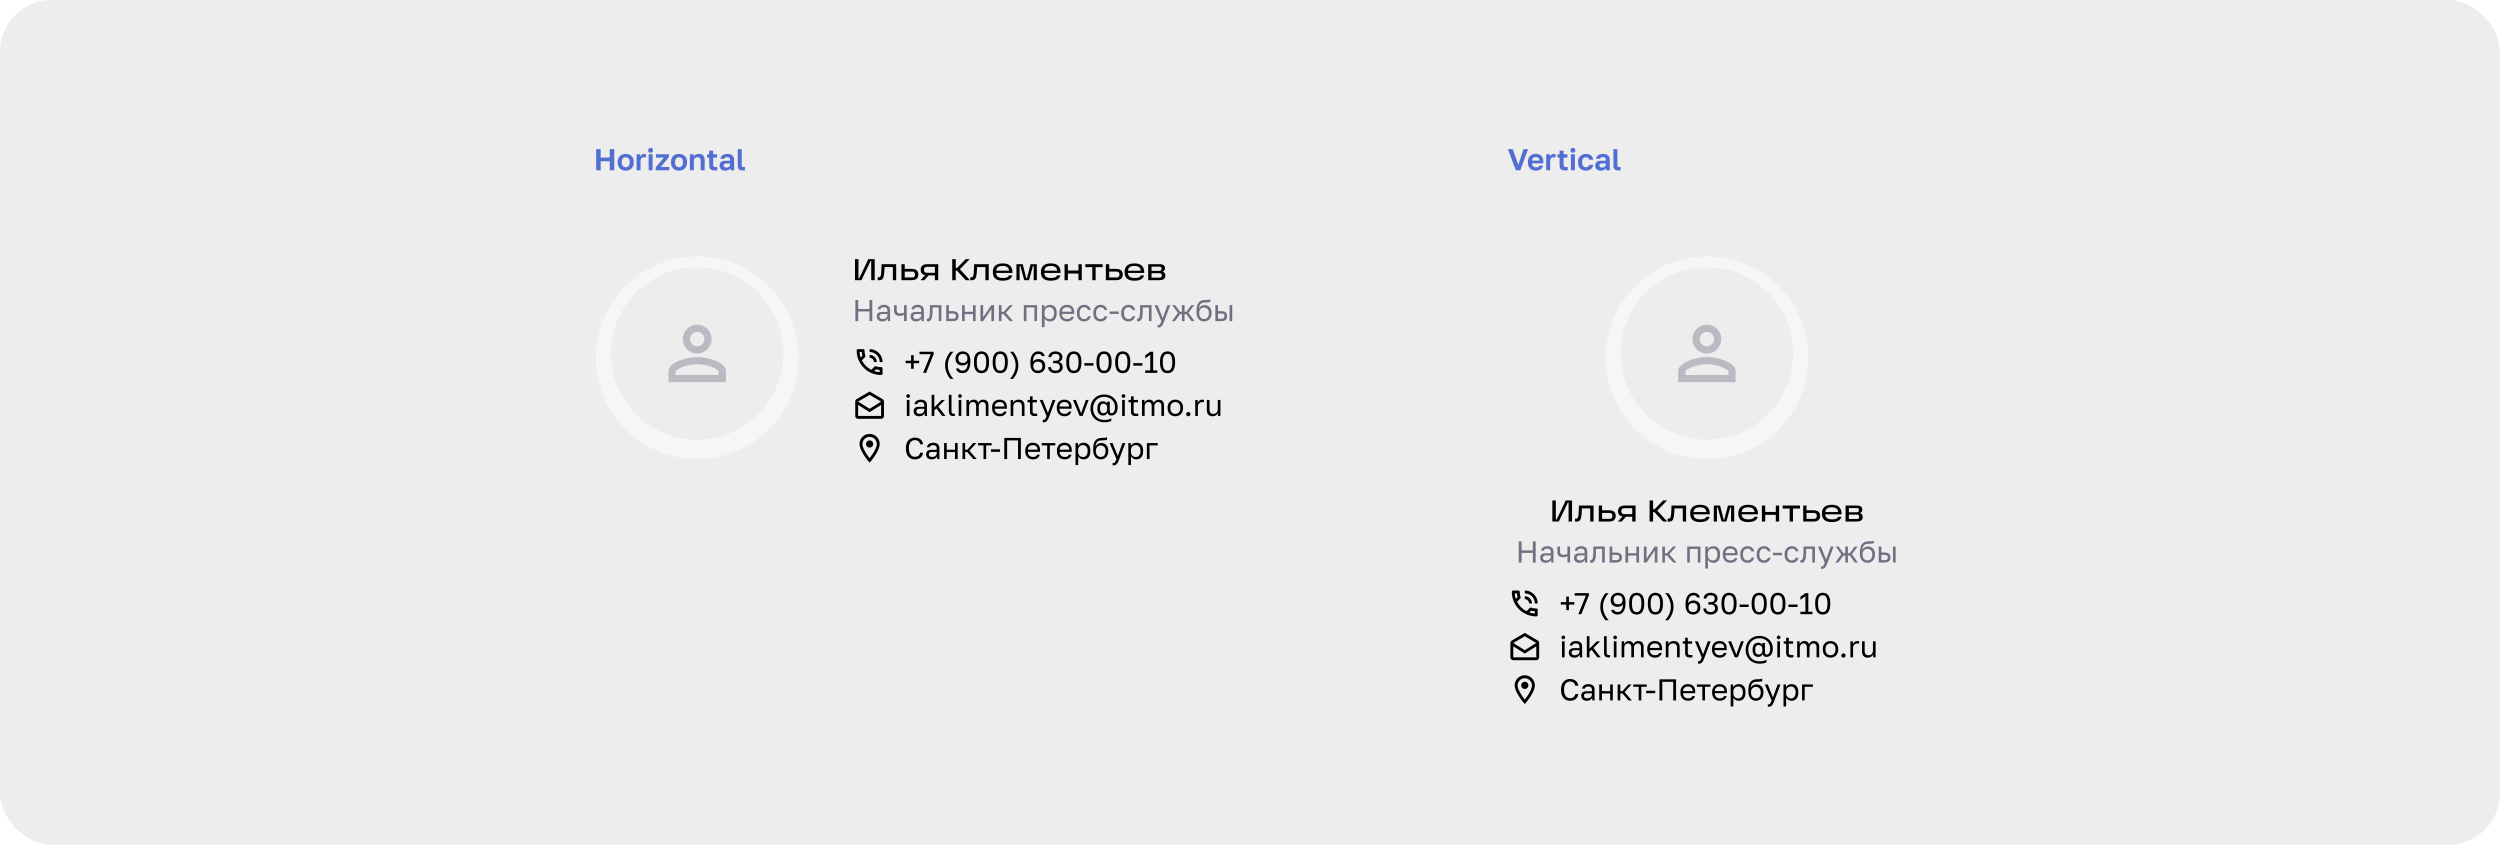 <?xml version="1.0" encoding="UTF-8"?> <svg xmlns="http://www.w3.org/2000/svg" width="1160" height="392" fill="none"><rect width="1160" height="392" rx="24" fill="#EDEDED"></rect><path d="M276.62 69.2h2.1v3.892h4.2V69.2h2.1V79h-2.1v-4.172h-4.2V79h-2.1v-9.8Zm13.717 9.968c-.504 0-.985-.075-1.442-.224a3.293 3.293 0 0 1-1.176-.714 3.38 3.38 0 0 1-.798-1.19c-.196-.476-.294-1.036-.294-1.68v-.28c0-.607.098-1.139.294-1.596a3.29 3.29 0 0 1 .798-1.148 3.229 3.229 0 0 1 1.176-.686 4.366 4.366 0 0 1 1.442-.238c.504 0 .98.08 1.428.238.448.15.84.378 1.176.686.345.308.616.69.812 1.148.196.457.294.99.294 1.596v.28c0 .635-.098 1.19-.294 1.666a3.293 3.293 0 0 1-.812 1.19 3.293 3.293 0 0 1-1.176.714 4.245 4.245 0 0 1-1.428.238Zm0-1.568a1.7 1.7 0 0 0 1.302-.56c.354-.373.532-.933.532-1.68v-.28c0-.681-.178-1.2-.532-1.554a1.721 1.721 0 0 0-1.302-.546c-.532 0-.971.182-1.316.546-.346.355-.518.873-.518 1.554v.28c0 .756.172 1.32.518 1.694.345.364.784.546 1.316.546Zm5.034-6.02h1.708v1.092a2 2 0 0 1 .28-.448c.122-.159.266-.294.434-.406.168-.121.35-.22.546-.294.206-.075.43-.112.672-.112a3 3 0 0 1 .448.028c.131.019.215.037.252.056v1.638a1.973 1.973 0 0 0-.364-.098 2.323 2.323 0 0 0-.574-.056c-.28 0-.518.047-.714.14-.196.093-.359.22-.49.378-.121.15-.21.327-.266.532-.056.205-.084.42-.084.644V79h-1.848v-7.42Zm5.595 0h1.848V79h-1.848v-7.42Zm.924-.7a1.13 1.13 0 0 1-.812-.308 1.13 1.13 0 0 1-.308-.812c0-.327.103-.593.308-.798.215-.215.486-.322.812-.322.327 0 .593.107.798.322.215.205.322.471.322.798a1.1 1.1 0 0 1-.322.812c-.205.205-.471.308-.798.308Zm2.331 6.79 3.836-4.55h-3.696v-1.54h6.02v1.33l-3.836 4.55h3.976V79h-6.3v-1.33Zm10.848 1.498c-.504 0-.985-.075-1.442-.224a3.293 3.293 0 0 1-1.176-.714 3.38 3.38 0 0 1-.798-1.19c-.196-.476-.294-1.036-.294-1.68v-.28c0-.607.098-1.139.294-1.596a3.29 3.29 0 0 1 .798-1.148 3.229 3.229 0 0 1 1.176-.686 4.366 4.366 0 0 1 1.442-.238c.504 0 .98.08 1.428.238.448.15.84.378 1.176.686.345.308.616.69.812 1.148.196.457.294.99.294 1.596v.28c0 .635-.098 1.19-.294 1.666a3.293 3.293 0 0 1-.812 1.19 3.293 3.293 0 0 1-1.176.714 4.245 4.245 0 0 1-1.428.238Zm0-1.568c.523 0 .957-.187 1.302-.56.355-.373.532-.933.532-1.68v-.28c0-.681-.177-1.2-.532-1.554-.345-.364-.779-.546-1.302-.546-.532 0-.971.182-1.316.546-.345.355-.518.873-.518 1.554v.28c0 .756.173 1.32.518 1.694.345.364.784.546 1.316.546Zm5.035-6.02h1.708v1.092c.177-.336.462-.63.854-.882.401-.252.938-.378 1.61-.378.905 0 1.577.243 2.016.728.448.485.672 1.185.672 2.1V79h-1.848v-4.34c0-.56-.117-.98-.35-1.26-.224-.28-.612-.42-1.162-.42-.299 0-.551.047-.756.14-.206.093-.378.22-.518.378-.131.15-.229.327-.294.532a2.284 2.284 0 0 0-.084.63V79h-1.848v-7.42Zm11.486 7.504c-.877 0-1.516-.187-1.918-.56-.401-.383-.602-1.017-.602-1.904v-3.5h-.98v-1.54h.98V69.9h1.848v1.68h1.792v1.54h-1.792v3.22c0 .42.075.723.224.91.159.177.448.266.868.266.28 0 .56-.014.84-.042v1.54a9.734 9.734 0 0 1-.56.042c-.186.019-.42.028-.7.028Zm4.822.084c-.402 0-.756-.056-1.064-.168a2.375 2.375 0 0 1-.784-.49 2.184 2.184 0 0 1-.49-.742 2.576 2.576 0 0 1-.168-.938c0-1.493.886-2.24 2.66-2.24h2.212v-.35c0-.485-.112-.826-.336-1.022-.215-.196-.56-.294-1.036-.294-.42 0-.724.075-.91.224a.77.77 0 0 0-.322.532h-1.848c.018-.317.098-.616.238-.896.149-.28.354-.518.616-.714.27-.205.597-.364.98-.476a4.35 4.35 0 0 1 1.316-.182c.476 0 .905.051 1.288.154.392.103.723.27.994.504.28.224.494.518.644.882.149.364.224.803.224 1.316v2.842c0 .392.004.737.014 1.036.018.29.046.574.084.854h-1.722a5.316 5.316 0 0 1-.07-.462v-.49c-.206.299-.518.56-.938.784-.411.224-.938.336-1.582.336Zm.574-1.428c.224 0 .443-.028.658-.084.214-.065.406-.159.574-.28.168-.13.303-.294.406-.49.102-.196.154-.425.154-.686v-.35h-1.862c-.355 0-.635.084-.84.252-.196.159-.294.378-.294.658 0 .299.102.537.308.714.205.177.504.266.896.266Zm7.772 1.344a4.75 4.75 0 0 1-1.106-.112 1.768 1.768 0 0 1-.77-.42c-.196-.196-.34-.457-.434-.784-.093-.336-.14-.751-.14-1.246V69.2h1.848v7.098c0 .476.07.798.21.966.14.168.411.252.812.252h.266l.224-.028v1.554c-.074.019-.21.028-.406.028-.196.01-.364.014-.504.014Z" fill="#526ED3"></path><g filter="url(#a)"><circle cx="323.5" cy="164" r="48" fill="#F6F6F6"></circle><circle cx="323.5" cy="164" r="47.5" stroke="#EDEDED"></circle></g><circle cx="323.5" cy="164" r="40" fill="#EDEDED"></circle><path d="M323.5 154c1.834 0 3.334 1.5 3.334 3.333 0 1.834-1.5 3.334-3.334 3.334a3.343 3.343 0 0 1-3.333-3.334c0-1.833 1.5-3.333 3.333-3.333Zm0 15c4.5 0 9.667 2.15 10 3.333V174h-20v-1.65c.334-1.2 5.5-3.35 10-3.35Zm0-18.333a6.664 6.664 0 0 0-6.666 6.666A6.664 6.664 0 0 0 323.5 164a6.665 6.665 0 0 0 6.667-6.667 6.664 6.664 0 0 0-6.667-6.666Zm0 15c-4.45 0-13.333 2.233-13.333 6.666v5h26.667v-5c0-4.433-8.884-6.666-13.334-6.666Z" fill="#1B1F3B" fill-opacity=".24"></path><path d="M396.718 130v-9.772h1.61v8.82h.364c.28-.644.91-1.806 1.19-2.408l3.01-6.412h2.968V130h-1.61v-8.82h-.364c-.28.644-.784 1.722-1.064 2.31l-3.136 6.51h-2.968Zm12.336-7.42h6.776V130h-1.54v-6.09h-3.85c-.042.896-.084 1.918-.168 2.66-.238 2.618-.686 3.458-2.618 3.458h-.406v-1.358h.294c.938 0 1.19-.462 1.33-2.1.084-.98.14-2.324.182-3.99Zm13.929 2.184c1.932 0 3.122.798 3.122 2.618 0 1.82-1.19 2.618-3.122 2.618h-4.718v-7.42h1.54v2.184h3.178Zm.014 3.99c1.162 0 1.568-.504 1.568-1.372 0-.868-.406-1.372-1.568-1.372h-3.192v2.744h3.192Zm7.321-6.174h5.012V130h-1.54v-2.226h-2.898L428.89 130h-1.778l2.142-2.324c-1.372-.266-2.058-1.092-2.058-2.492 0-1.708 1.078-2.604 3.122-2.604Zm-.014 3.99h3.486v-2.758h-3.486c-1.078 0-1.568.434-1.568 1.372 0 .952.504 1.386 1.568 1.386Zm15.087-1.652 4.648 5.082h-1.932l-4.06-4.396h-.588V130h-1.624v-9.772h1.624v4.06h.672l3.976-4.06h1.834l-4.55 4.69Zm6.606-2.338h6.776V130h-1.54v-6.09h-3.85c-.042.896-.084 1.918-.168 2.66-.238 2.618-.686 3.458-2.618 3.458h-.406v-1.358h.294c.938 0 1.19-.462 1.33-2.1.084-.98.14-2.324.182-3.99Zm13.257-.35c3.038 0 4.55 1.386 4.522 4.41h-7.546c.056 1.708 1.19 2.338 3.052 2.338 1.442 0 2.464-.224 2.884-1.19h1.512c-.35 1.61-1.904 2.45-4.424 2.45-2.856 0-4.578-1.092-4.578-4.004 0-2.73 1.722-4.004 4.578-4.004Zm-3.01 3.374h5.964c-.196-1.582-1.204-2.212-2.968-2.212-1.834 0-2.842.644-2.996 2.212Zm9.382 4.396v-7.42h2.912l.966 3.78c.294 1.12.476 1.862.686 2.688h.35a65.19 65.19 0 0 1 .658-2.688l.994-3.78h2.898V130h-1.456v-6.51h-.392a281.236 281.236 0 0 1-1.778 6.51h-2.198a161.915 161.915 0 0 1-1.792-6.51h-.378V130h-1.47Zm15.954-7.77c3.038 0 4.55 1.386 4.522 4.41h-7.546c.056 1.708 1.19 2.338 3.052 2.338 1.442 0 2.464-.224 2.884-1.19h1.512c-.35 1.61-1.904 2.45-4.424 2.45-2.856 0-4.578-1.092-4.578-4.004 0-2.73 1.722-4.004 4.578-4.004Zm-3.01 3.374h5.964c-.196-1.582-1.204-2.212-2.968-2.212-1.834 0-2.842.644-2.996 2.212Zm15.836-3.024h1.54V130h-1.54v-3.094h-4.914V130h-1.54v-7.42h1.54v2.954h4.914v-2.954Zm3.191 1.372v-1.372h8.022v1.372h-3.248V130h-1.54v-6.048h-3.234Zm14.241.812c1.932 0 3.122.798 3.122 2.618 0 1.82-1.19 2.618-3.122 2.618h-4.718v-7.42h1.54v2.184h3.178Zm.014 3.99c1.162 0 1.568-.504 1.568-1.372 0-.868-.406-1.372-1.568-1.372h-3.192v2.744h3.192Zm8.543-6.524c3.038 0 4.55 1.386 4.522 4.41h-7.546c.056 1.708 1.19 2.338 3.052 2.338 1.442 0 2.464-.224 2.884-1.19h1.512c-.35 1.61-1.904 2.45-4.424 2.45-2.856 0-4.578-1.092-4.578-4.004 0-2.73 1.722-4.004 4.578-4.004Zm-3.01 3.374h5.964c-.196-1.582-1.204-2.212-2.968-2.212-1.834 0-2.842.644-2.996 2.212Zm16.032.49c.7.168 1.302.658 1.302 1.764 0 1.47-.952 2.142-2.898 2.142h-5.054v-7.42h5.096c1.722 0 2.674.476 2.674 1.96 0 .854-.518 1.316-1.12 1.484v.07Zm-1.512-2.366h-3.598v1.946h3.598c.798 0 1.05-.42 1.05-.98 0-.574-.252-.966-1.05-.966Zm.07 5.096c.784 0 1.134-.462 1.134-1.008 0-.588-.308-1.05-1.12-1.05h-3.682v2.058h3.668Z" fill="#000"></path><path d="M396.9 139.2h1.316v4.186h5.208V139.2h1.316v9.8h-1.316v-4.466h-5.208V149H396.9v-9.8Zm12.471 9.94a3.27 3.27 0 0 1-1.092-.168 2.375 2.375 0 0 1-.784-.49 2.04 2.04 0 0 1-.49-.728 2.466 2.466 0 0 1-.168-.924c0-.737.214-1.269.644-1.596.438-.327 1.064-.49 1.876-.49h2.408v-.504c0-.635-.145-1.073-.434-1.316-.28-.243-.705-.364-1.274-.364-.532 0-.92.103-1.162.308-.243.196-.378.42-.406.672h-1.232c.018-.299.098-.574.238-.826.149-.261.345-.485.588-.672.252-.187.55-.331.896-.434a3.705 3.705 0 0 1 1.148-.168c.877 0 1.572.21 2.086.63.522.411.784 1.087.784 2.03V148.146c.009.289.032.574.07.854h-1.078a7.457 7.457 0 0 1-.056-.602c-.01-.196-.014-.415-.014-.658-.196.392-.514.723-.952.994-.439.271-.971.406-1.596.406Zm.266-1.12c.289 0 .56-.037.812-.112.261-.084.49-.201.686-.35.196-.159.35-.35.462-.574.112-.224.168-.485.168-.784v-.504h-2.198c-.458 0-.817.093-1.078.28-.262.177-.392.462-.392.854 0 .345.121.63.364.854.252.224.644.336 1.176.336Zm9.834-1.974a3.867 3.867 0 0 1-.784.35c-.299.103-.677.154-1.134.154-.43 0-.817-.047-1.162-.14a2.134 2.134 0 0 1-.854-.448 1.925 1.925 0 0 1-.532-.798c-.122-.327-.182-.728-.182-1.204v-2.38h1.232v2.17c0 .317.028.583.084.798.065.215.168.387.308.518.14.131.317.224.532.28.214.056.476.084.784.084.42 0 .779-.042 1.078-.126.298-.084.508-.173.63-.266v-3.458h1.232V149h-1.232v-2.954Zm5.581 3.094c-.41 0-.774-.056-1.092-.168a2.385 2.385 0 0 1-.784-.49 2.053 2.053 0 0 1-.49-.728 2.466 2.466 0 0 1-.168-.924c0-.737.215-1.269.644-1.596.439-.327 1.064-.49 1.876-.49h2.408v-.504c0-.635-.144-1.073-.434-1.316-.28-.243-.704-.364-1.274-.364-.532 0-.919.103-1.162.308-.242.196-.378.42-.406.672h-1.232a1.93 1.93 0 0 1 .238-.826c.15-.261.346-.485.588-.672.252-.187.551-.331.896-.434a3.71 3.71 0 0 1 1.148-.168c.878 0 1.573.21 2.086.63.523.411.784 1.087.784 2.03V148.146c.01.289.033.574.07.854h-1.078a7.94 7.94 0 0 1-.056-.602 14.403 14.403 0 0 1-.014-.658c-.196.392-.513.723-.952.994-.438.271-.97.406-1.596.406Zm.266-1.12c.29 0 .56-.037.812-.112.262-.084.49-.201.686-.35.196-.159.35-.35.462-.574.112-.224.168-.485.168-.784v-.504h-2.198c-.457 0-.816.093-1.078.28-.261.177-.392.462-.392.854 0 .345.122.63.364.854.252.224.644.336 1.176.336Zm5.186 1.12c-.14 0-.28-.014-.42-.042v-1.232c.047.009.117.014.21.014a.778.778 0 0 0 .532-.196c.159-.131.285-.359.378-.686.094-.327.164-.77.21-1.33.047-.56.07-1.269.07-2.128v-1.96h5.32V149h-1.232v-6.328h-2.856v1.148c0 1.036-.046 1.895-.14 2.576-.093.681-.233 1.227-.42 1.638-.177.401-.406.686-.686.854a1.84 1.84 0 0 1-.966.252Zm8.54-7.56h1.232v2.8h1.778c.933 0 1.619.205 2.058.616.448.411.672.98.672 1.708 0 .709-.224 1.269-.672 1.68-.439.411-1.125.616-2.058.616h-3.01v-7.42Zm2.94 6.328c.578 0 .984-.103 1.218-.308.233-.205.35-.509.35-.91s-.117-.705-.35-.91c-.234-.205-.64-.308-1.218-.308h-1.708v2.436h1.708Zm4.415-6.328h1.232v3.094h3.836v-3.094h1.232V149h-1.232v-3.234h-3.836V149h-1.232v-7.42Zm8.545 0h1.232v5.6l3.836-5.6h1.232V149h-1.232v-5.6l-3.836 5.6h-1.232v-7.42Zm8.545 0h1.232v3.108h.98l2.772-3.108h1.456l-3.22 3.556 3.36 3.864h-1.568l-2.8-3.248h-.98V149h-1.232v-7.42Zm11.553 0h6.16V149h-1.232v-6.328h-3.696V149h-1.232v-7.42Zm8.394 0h1.148v1.4a2.685 2.685 0 0 1 1.05-1.134c.458-.271.985-.406 1.582-.406.934 0 1.68.308 2.24.924.56.607.84 1.512.84 2.716v.28c0 .635-.074 1.19-.224 1.666a3.354 3.354 0 0 1-.63 1.176c-.27.308-.597.541-.98.7a3.145 3.145 0 0 1-1.246.238c-.634 0-1.166-.14-1.596-.42-.42-.28-.737-.63-.952-1.05v4.13h-1.232v-10.22Zm3.5 6.468c.299 0 .579-.056.84-.168a1.9 1.9 0 0 0 .672-.518c.196-.224.346-.504.448-.84.112-.336.168-.723.168-1.162v-.28c0-.401-.056-.761-.168-1.078a2.139 2.139 0 0 0-.448-.798 1.765 1.765 0 0 0-.672-.504 2.107 2.107 0 0 0-.84-.168c-.336 0-.644.056-.924.168-.28.103-.518.252-.714.448-.196.187-.35.411-.462.672a2.107 2.107 0 0 0-.168.84v1.12c0 .336.056.644.168.924.112.28.266.518.462.714.196.196.434.35.714.462.28.112.588.168.924.168Zm8.194 1.092c-.476 0-.929-.075-1.358-.224a3.12 3.12 0 0 1-1.134-.686 3.472 3.472 0 0 1-.784-1.19c-.196-.476-.294-1.036-.294-1.68v-.28c0-.616.093-1.148.28-1.596.186-.457.434-.835.742-1.134a3.037 3.037 0 0 1 1.092-.686c.42-.149.858-.224 1.316-.224 1.092 0 1.936.299 2.534.896.597.597.896 1.442.896 2.534v.784h-5.628c0 .439.07.807.21 1.106a2.077 2.077 0 0 0 1.288 1.134c.28.084.56.126.84.126.56 0 .989-.093 1.288-.28.308-.187.527-.443.658-.77h1.204c-.075.355-.21.667-.406.938-.187.271-.42.499-.7.686a3.182 3.182 0 0 1-.938.406c-.346.093-.714.14-1.106.14Zm-.07-6.58c-.29 0-.57.042-.84.126a1.942 1.942 0 0 0-1.232 1.022c-.131.261-.196.574-.196.938h4.466c-.01-.383-.075-.705-.196-.966a1.59 1.59 0 0 0-.462-.644 1.8 1.8 0 0 0-.7-.364 3.04 3.04 0 0 0-.84-.112Zm7.981 6.58c-.476 0-.92-.075-1.33-.224a2.933 2.933 0 0 1-1.064-.7 3.473 3.473 0 0 1-.714-1.19c-.168-.476-.252-1.031-.252-1.666v-.28c0-.597.093-1.125.28-1.582.186-.457.434-.835.742-1.134a2.929 2.929 0 0 1 1.064-.686c.41-.159.835-.238 1.274-.238.438 0 .83.061 1.176.182a2.762 2.762 0 0 1 1.54 1.26c.168.289.289.602.364.938h-1.26a2.8 2.8 0 0 0-.266-.49 1.384 1.384 0 0 0-.364-.406 1.61 1.61 0 0 0-.504-.266 2.183 2.183 0 0 0-.686-.098c-.271 0-.532.051-.784.154a1.773 1.773 0 0 0-.672.448 2.162 2.162 0 0 0-.476.77c-.112.317-.168.7-.168 1.148v.28c0 .476.056.887.168 1.232.121.336.28.611.476.826.196.205.42.359.672.462.252.093.513.14.784.14.457 0 .84-.112 1.148-.336.317-.224.541-.532.672-.924h1.26c-.178.737-.542 1.321-1.092 1.75-.551.42-1.214.63-1.988.63Zm7.629 0c-.476 0-.92-.075-1.33-.224a2.933 2.933 0 0 1-1.064-.7 3.473 3.473 0 0 1-.714-1.19c-.168-.476-.252-1.031-.252-1.666v-.28c0-.597.093-1.125.28-1.582.186-.457.434-.835.742-1.134a2.929 2.929 0 0 1 1.064-.686c.41-.159.835-.238 1.274-.238.438 0 .83.061 1.176.182a2.762 2.762 0 0 1 1.54 1.26c.168.289.289.602.364.938h-1.26a2.8 2.8 0 0 0-.266-.49 1.384 1.384 0 0 0-.364-.406 1.61 1.61 0 0 0-.504-.266 2.183 2.183 0 0 0-.686-.098c-.271 0-.532.051-.784.154a1.773 1.773 0 0 0-.672.448 2.162 2.162 0 0 0-.476.77c-.112.317-.168.7-.168 1.148v.28c0 .476.056.887.168 1.232.121.336.28.611.476.826.196.205.42.359.672.462.252.093.513.14.784.14.457 0 .84-.112 1.148-.336.317-.224.541-.532.672-.924h1.26c-.178.737-.542 1.321-1.092 1.75-.551.42-1.214.63-1.988.63Zm4.199-4.634h4.2v1.148h-4.2v-1.148Zm8.748 4.634c-.476 0-.919-.075-1.33-.224a2.941 2.941 0 0 1-1.064-.7 3.473 3.473 0 0 1-.714-1.19c-.168-.476-.252-1.031-.252-1.666v-.28c0-.597.093-1.125.28-1.582.187-.457.434-.835.742-1.134a2.937 2.937 0 0 1 1.064-.686 3.499 3.499 0 0 1 1.274-.238c.439 0 .831.061 1.176.182.355.121.658.289.91.504.261.215.471.467.63.756.168.289.289.602.364.938h-1.26a2.736 2.736 0 0 0-.266-.49 1.37 1.37 0 0 0-.364-.406 1.61 1.61 0 0 0-.504-.266 2.183 2.183 0 0 0-.686-.098c-.271 0-.532.051-.784.154a1.773 1.773 0 0 0-.672.448 2.162 2.162 0 0 0-.476.77c-.112.317-.168.7-.168 1.148v.28c0 .476.056.887.168 1.232.121.336.28.611.476.826.196.205.42.359.672.462.252.093.513.14.784.14.457 0 .84-.112 1.148-.336.317-.224.541-.532.672-.924h1.26c-.177.737-.541 1.321-1.092 1.75-.551.42-1.213.63-1.988.63Zm4.409 0c-.14 0-.28-.014-.42-.042v-1.232c.047.009.117.014.21.014a.78.78 0 0 0 .532-.196c.159-.131.285-.359.378-.686.093-.327.163-.77.21-1.33.047-.56.07-1.269.07-2.128v-1.96h5.32V149h-1.232v-6.328h-2.856v1.148c0 1.036-.047 1.895-.14 2.576-.093.681-.233 1.227-.42 1.638-.177.401-.406.686-.686.854a1.84 1.84 0 0 1-.966.252Zm9.519 2.8c-.14 0-.28-.014-.42-.042v-1.12c.14.028.28.042.42.042.14 0 .262-.023.364-.07a.766.766 0 0 0 .294-.266 2.93 2.93 0 0 0 .294-.56c.112-.233.238-.541.378-.924l-3.15-7.42h1.372l2.408 6.02 2.184-6.02h1.316l-2.8 7.42c-.196.523-.382.971-.56 1.344a3.888 3.888 0 0 1-.574.91 1.704 1.704 0 0 1-.658.518 2.055 2.055 0 0 1-.868.168Zm9.021-6.762-2.66-3.598h1.372l2.268 3.108h.854v-3.108h1.232v3.108h.84l2.31-3.108h1.344l-2.66 3.556 2.8 3.864h-1.456l-2.338-3.248h-.84V149H548.4v-3.248h-.854L545.194 149h-1.428l2.8-3.822Zm12.111 3.962a3.43 3.43 0 0 1-1.386-.28 3.232 3.232 0 0 1-1.106-.812 4.23 4.23 0 0 1-.742-1.33c-.178-.523-.266-1.115-.266-1.778v-.28c0-.84.06-1.587.182-2.24.121-.663.326-1.223.616-1.68a3.167 3.167 0 0 1 1.162-1.092c.485-.261 1.092-.411 1.82-.448.588-.028 1.101-.051 1.54-.07.438-.028.812-.121 1.12-.28v1.19c-.15.084-.425.149-.826.196-.392.047-.934.079-1.624.098a4.486 4.486 0 0 0-1.19.168 2.213 2.213 0 0 0-.868.49 2.38 2.38 0 0 0-.56.882c-.131.355-.215.793-.252 1.316a2.63 2.63 0 0 1 1.036-1.176c.466-.289 1.008-.434 1.624-.434.476 0 .91.084 1.302.252.392.159.728.387 1.008.686.289.299.513.667.672 1.106.158.429.238.915.238 1.456v.28c0 .579-.089 1.101-.266 1.568-.178.457-.42.854-.728 1.19a3.15 3.15 0 0 1-1.106.756 3.64 3.64 0 0 1-1.4.266Zm0-1.12c.653 0 1.19-.224 1.61-.672.42-.457.63-1.12.63-1.988v-.28c0-.364-.056-.691-.168-.98a2.222 2.222 0 0 0-.462-.742 1.912 1.912 0 0 0-.714-.49 2.325 2.325 0 0 0-.896-.168c-.327 0-.63.056-.91.168a1.934 1.934 0 0 0-.7.49c-.196.205-.35.453-.462.742a2.696 2.696 0 0 0-.168.98v.28c0 .411.056.784.168 1.12.121.327.284.607.49.84.205.224.443.397.714.518.27.121.56.182.868.182Zm5.246-6.44h1.232v2.8h1.498c.933 0 1.619.205 2.058.616.448.411.672.98.672 1.708 0 .709-.224 1.269-.672 1.68-.439.411-1.125.616-2.058.616h-2.73v-7.42Zm2.66 6.328c.578 0 .984-.103 1.218-.308.233-.205.35-.509.35-.91s-.117-.705-.35-.91c-.234-.205-.64-.308-1.218-.308h-1.428v2.436h1.428Zm3.948-6.328h1.232V149h-1.232v-7.42Z" fill="#1B1F3B" fill-opacity=".6"></path><path d="M405.5 168h1.333a3.334 3.334 0 0 0-3.333-3.333V166c1.107 0 2 .893 2 2Zm2.667 0h1.333a6 6 0 0 0-6-6v1.333a4.664 4.664 0 0 1 4.667 4.667Zm.666 2.333a7.567 7.567 0 0 1-2.38-.38.687.687 0 0 0-.68.16l-1.466 1.467a10.03 10.03 0 0 1-4.394-4.393l1.467-1.474a.64.64 0 0 0 .167-.666 7.567 7.567 0 0 1-.38-2.38c0-.367-.3-.667-.667-.667h-2.333c-.367 0-.667.3-.667.667 0 6.26 5.073 11.333 11.333 11.333.367 0 .667-.3.667-.667V171c0-.367-.3-.667-.667-.667Zm-9.98-7h1c.047.587.147 1.167.3 1.72l-.8.807a10.268 10.268 0 0 1-.5-2.527Zm9.314 9.314a9.954 9.954 0 0 1-2.534-.507l.8-.8c.567.16 1.147.26 1.734.3v1.007ZM422.734 168.534H420.2v-1.148h2.534v-2.576h1.232v2.576h2.534v1.148h-2.534v2.576h-1.232v-2.576Zm9.117-4.186h-5.208V163.2h6.58v1.078l-3.5 8.722h-1.4l3.528-8.652Zm6.696 5.012c0-.915.126-1.745.378-2.492.261-.747.551-1.395.868-1.946a9.745 9.745 0 0 1 1.246-1.722h1.428a9.296 9.296 0 0 0-1.33 1.722 9.995 9.995 0 0 0-.924 1.946c-.121.373-.219.77-.294 1.19a7.247 7.247 0 0 0-.112 1.302v.28c0 .457.037.896.112 1.316.075.42.173.817.294 1.19a9.907 9.907 0 0 0 .924 1.946 8.386 8.386 0 0 0 1.33 1.708h-1.484a8.68 8.68 0 0 1-1.218-1.708 10.945 10.945 0 0 1-.84-1.946c-.252-.756-.378-1.591-.378-2.506v-.28Zm8.048 3.78c-.793 0-1.451-.177-1.974-.532-.522-.364-.868-.91-1.036-1.638h1.316c.262.663.826.994 1.694.994.336 0 .649-.061.938-.182.29-.121.542-.322.756-.602.215-.28.388-.653.518-1.12.131-.467.206-1.05.224-1.75-.13.224-.289.42-.476.588a2.64 2.64 0 0 1-.616.392 3.322 3.322 0 0 1-.672.21c-.233.047-.457.07-.672.07-.98 0-1.764-.271-2.352-.812-.578-.551-.868-1.335-.868-2.352v-.14c0-.467.084-.896.252-1.288.178-.392.416-.728.714-1.008a3.18 3.18 0 0 1 1.05-.672 3.43 3.43 0 0 1 1.274-.238c1.102 0 1.97.359 2.604 1.078.644.719.966 1.853.966 3.402v.28c0 .961-.098 1.783-.294 2.464-.196.672-.462 1.223-.798 1.652-.326.42-.709.728-1.148.924-.438.187-.905.28-1.4.28Zm.182-4.746c.682 0 1.2-.173 1.554-.518.355-.345.532-.84.532-1.484v-.14c0-.635-.182-1.129-.546-1.484-.354-.355-.868-.532-1.54-.532-.681 0-1.199.173-1.554.518-.354.336-.532.835-.532 1.498v.14c0 .644.178 1.139.532 1.484.355.345.873.518 1.554.518Zm8.645 4.746c-.476 0-.929-.079-1.358-.238a2.642 2.642 0 0 1-1.106-.812c-.317-.392-.569-.91-.756-1.554-.187-.653-.28-1.465-.28-2.436v-.28c0-.905.093-1.661.28-2.268.187-.607.439-1.092.756-1.456a2.694 2.694 0 0 1 1.106-.798 3.877 3.877 0 0 1 1.358-.238c.476 0 .924.079 1.344.238.429.159.803.425 1.12.798.317.364.569.849.756 1.456.187.607.28 1.363.28 2.268v.28c0 .971-.093 1.783-.28 2.436-.187.644-.439 1.162-.756 1.554a2.627 2.627 0 0 1-1.12.812c-.42.159-.868.238-1.344.238Zm0-1.148c.289 0 .565-.051.826-.154.271-.112.504-.308.7-.588.205-.289.364-.686.476-1.19.121-.504.182-1.157.182-1.96v-.28c0-.728-.061-1.325-.182-1.792-.112-.467-.271-.835-.476-1.106a1.536 1.536 0 0 0-.7-.56 2.232 2.232 0 0 0-.826-.154c-.299 0-.579.051-.84.154a1.64 1.64 0 0 0-.7.56c-.196.271-.355.639-.476 1.106-.112.467-.168 1.064-.168 1.792v.28c0 .803.056 1.456.168 1.96.121.504.28.901.476 1.19.205.28.439.476.7.588.261.103.541.154.84.154Zm8.682 1.148c-.476 0-.929-.079-1.358-.238a2.642 2.642 0 0 1-1.106-.812c-.318-.392-.57-.91-.756-1.554-.187-.653-.28-1.465-.28-2.436v-.28c0-.905.093-1.661.28-2.268.186-.607.438-1.092.756-1.456a2.694 2.694 0 0 1 1.106-.798 3.877 3.877 0 0 1 1.358-.238c.476 0 .924.079 1.344.238.429.159.802.425 1.12.798.317.364.569.849.756 1.456.186.607.28 1.363.28 2.268v.28c0 .971-.094 1.783-.28 2.436-.187.644-.439 1.162-.756 1.554a2.633 2.633 0 0 1-1.12.812c-.42.159-.868.238-1.344.238Zm0-1.148c.289 0 .564-.051.826-.154.27-.112.504-.308.7-.588.205-.289.364-.686.476-1.19.121-.504.182-1.157.182-1.96v-.28c0-.728-.061-1.325-.182-1.792-.112-.467-.271-.835-.476-1.106a1.54 1.54 0 0 0-.7-.56 2.236 2.236 0 0 0-.826-.154c-.299 0-.579.051-.84.154-.262.103-.495.289-.7.56-.196.271-.355.639-.476 1.106-.112.467-.168 1.064-.168 1.792v.28c0 .803.056 1.456.168 1.96.121.504.28.901.476 1.19.205.28.438.476.7.588.261.103.541.154.84.154Zm8.401-2.352c0 .915-.13 1.745-.392 2.492a10.81 10.81 0 0 1-.854 1.946 9.745 9.745 0 0 1-1.246 1.722h-1.428a9.253 9.253 0 0 0 1.33-1.722 9.75 9.75 0 0 0 .49-.896c.159-.327.299-.677.42-1.05a7.48 7.48 0 0 0 .42-2.492v-.28a7.532 7.532 0 0 0-.42-2.506 8.148 8.148 0 0 0-.42-1.05 9.75 9.75 0 0 0-.49-.896 8.351 8.351 0 0 0-1.33-1.708h1.484a8.597 8.597 0 0 1 1.218 1.708c.308.541.588 1.19.84 1.946s.378 1.591.378 2.506v.28Zm9.169 3.5a3.892 3.892 0 0 1-1.47-.266 2.949 2.949 0 0 1-1.134-.812c-.308-.373-.546-.84-.714-1.4-.168-.56-.252-1.227-.252-2.002v-.28c0-.961.098-1.778.294-2.45.196-.681.462-1.232.798-1.652.336-.429.728-.737 1.176-.924a3.556 3.556 0 0 1 1.442-.294c.756 0 1.39.182 1.904.546.522.355.868.896 1.036 1.624h-1.316c-.262-.663-.803-.994-1.624-.994-.355 0-.682.061-.98.182-.299.121-.56.322-.784.602-.215.28-.388.653-.518 1.12-.131.467-.206 1.05-.224 1.75.13-.224.289-.415.476-.574a2.2 2.2 0 0 1 .602-.392c.224-.103.452-.177.686-.224.233-.047.457-.07.672-.07.98 0 1.759.275 2.338.826.588.541.882 1.321.882 2.338v.14c0 .467-.089.896-.266 1.288a3.122 3.122 0 0 1-.7 1.022c-.299.28-.649.499-1.05.658a3.43 3.43 0 0 1-1.274.238Zm-.112-1.176c.681 0 1.199-.173 1.554-.518.354-.345.532-.845.532-1.498v-.14c0-.644-.178-1.139-.532-1.484-.355-.345-.873-.518-1.554-.518-.682 0-1.2.173-1.554.518-.355.345-.532.84-.532 1.484v.14c0 .644.177 1.143.532 1.498.354.345.872.518 1.554.518Zm8.168 1.176c-.532 0-1.008-.07-1.428-.21a3.3 3.3 0 0 1-1.05-.602 2.527 2.527 0 0 1-.658-.882 2.76 2.76 0 0 1-.224-1.106h1.316c0 .476.164.868.49 1.176.327.299.845.448 1.554.448.71 0 1.228-.154 1.554-.462.327-.317.49-.728.49-1.232 0-.523-.168-.943-.504-1.26-.326-.327-.84-.49-1.54-.49h-1.05v-1.12h1.05c.672 0 1.158-.14 1.456-.42.299-.289.448-.686.448-1.19 0-.485-.144-.863-.434-1.134-.289-.28-.779-.42-1.47-.42-.662 0-1.148.145-1.456.434-.298.28-.448.63-.448 1.05h-1.316c0-.364.07-.709.21-1.036.15-.327.36-.607.63-.84a3.12 3.12 0 0 1 1.008-.574c.402-.14.859-.21 1.372-.21.514 0 .971.07 1.372.21.402.14.738.327 1.008.56.28.233.49.509.63.826.14.317.21.649.21.994 0 .56-.149 1.036-.448 1.428-.289.383-.7.653-1.232.812.56.177 1.004.467 1.33.868.327.401.49.952.49 1.652 0 .373-.074.728-.224 1.064a2.537 2.537 0 0 1-.658.868 3.23 3.23 0 0 1-1.05.588c-.42.14-.896.21-1.428.21Zm8.54 0c-.476 0-.929-.079-1.358-.238a2.642 2.642 0 0 1-1.106-.812c-.318-.392-.57-.91-.756-1.554-.187-.653-.28-1.465-.28-2.436v-.28c0-.905.093-1.661.28-2.268.186-.607.438-1.092.756-1.456a2.694 2.694 0 0 1 1.106-.798 3.877 3.877 0 0 1 1.358-.238c.476 0 .924.079 1.344.238.429.159.802.425 1.12.798.317.364.569.849.756 1.456.186.607.28 1.363.28 2.268v.28c0 .971-.094 1.783-.28 2.436-.187.644-.439 1.162-.756 1.554a2.633 2.633 0 0 1-1.12.812c-.42.159-.868.238-1.344.238Zm0-1.148c.289 0 .564-.051.826-.154.27-.112.504-.308.7-.588.205-.289.364-.686.476-1.19.121-.504.182-1.157.182-1.96v-.28c0-.728-.061-1.325-.182-1.792-.112-.467-.271-.835-.476-1.106a1.54 1.54 0 0 0-.7-.56 2.236 2.236 0 0 0-.826-.154c-.299 0-.579.051-.84.154-.262.103-.495.289-.7.56-.196.271-.355.639-.476 1.106-.112.467-.168 1.064-.168 1.792v.28c0 .803.056 1.456.168 1.96.121.504.28.901.476 1.19.205.28.438.476.7.588.261.103.541.154.84.154Zm4.901-3.486h4.2v1.148h-4.2v-1.148Zm9.099 4.634c-.476 0-.929-.079-1.358-.238a2.642 2.642 0 0 1-1.106-.812c-.318-.392-.57-.91-.756-1.554-.187-.653-.28-1.465-.28-2.436v-.28c0-.905.093-1.661.28-2.268.186-.607.438-1.092.756-1.456a2.694 2.694 0 0 1 1.106-.798 3.877 3.877 0 0 1 1.358-.238c.476 0 .924.079 1.344.238.429.159.802.425 1.12.798.317.364.569.849.756 1.456.186.607.28 1.363.28 2.268v.28c0 .971-.094 1.783-.28 2.436-.187.644-.439 1.162-.756 1.554a2.633 2.633 0 0 1-1.12.812c-.42.159-.868.238-1.344.238Zm0-1.148c.289 0 .564-.051.826-.154.27-.112.504-.308.7-.588.205-.289.364-.686.476-1.19.121-.504.182-1.157.182-1.96v-.28c0-.728-.061-1.325-.182-1.792-.112-.467-.271-.835-.476-1.106a1.54 1.54 0 0 0-.7-.56 2.236 2.236 0 0 0-.826-.154c-.299 0-.579.051-.84.154-.262.103-.495.289-.7.56-.196.271-.355.639-.476 1.106-.112.467-.168 1.064-.168 1.792v.28c0 .803.056 1.456.168 1.96.121.504.28.901.476 1.19.205.28.438.476.7.588.261.103.541.154.84.154Zm8.681 1.148a3.88 3.88 0 0 1-1.358-.238 2.648 2.648 0 0 1-1.106-.812c-.317-.392-.569-.91-.756-1.554-.186-.653-.28-1.465-.28-2.436v-.28c0-.905.094-1.661.28-2.268.187-.607.439-1.092.756-1.456a2.7 2.7 0 0 1 1.106-.798 3.88 3.88 0 0 1 1.358-.238c.476 0 .924.079 1.344.238.43.159.803.425 1.12.798.318.364.57.849.756 1.456.187.607.28 1.363.28 2.268v.28c0 .971-.093 1.783-.28 2.436-.186.644-.438 1.162-.756 1.554a2.62 2.62 0 0 1-1.12.812c-.42.159-.868.238-1.344.238Zm0-1.148c.29 0 .565-.051.826-.154.271-.112.504-.308.7-.588.206-.289.364-.686.476-1.19.122-.504.182-1.157.182-1.96v-.28c0-.728-.06-1.325-.182-1.792-.112-.467-.27-.835-.476-1.106a1.536 1.536 0 0 0-.7-.56 2.228 2.228 0 0 0-.826-.154c-.298 0-.578.051-.84.154-.261.103-.494.289-.7.56-.196.271-.354.639-.476 1.106-.112.467-.168 1.064-.168 1.792v.28c0 .803.056 1.456.168 1.96.122.504.28.901.476 1.19.206.28.439.476.7.588.262.103.542.154.84.154Zm4.902-3.486h4.2v1.148h-4.2v-1.148Zm5.528 3.346h2.338v-7.21l-2.338 1.666v-1.428l2.366-1.68h1.316v8.652h1.918V173h-5.6v-1.148Zm10.365 1.288a3.88 3.88 0 0 1-1.358-.238 2.648 2.648 0 0 1-1.106-.812c-.317-.392-.569-.91-.756-1.554-.186-.653-.28-1.465-.28-2.436v-.28c0-.905.094-1.661.28-2.268.187-.607.439-1.092.756-1.456a2.7 2.7 0 0 1 1.106-.798 3.88 3.88 0 0 1 1.358-.238c.476 0 .924.079 1.344.238.43.159.803.425 1.12.798.318.364.57.849.756 1.456.187.607.28 1.363.28 2.268v.28c0 .971-.093 1.783-.28 2.436-.186.644-.438 1.162-.756 1.554a2.62 2.62 0 0 1-1.12.812c-.42.159-.868.238-1.344.238Zm0-1.148c.29 0 .565-.051.826-.154.271-.112.504-.308.7-.588.206-.289.364-.686.476-1.19.122-.504.182-1.157.182-1.96v-.28c0-.728-.06-1.325-.182-1.792-.112-.467-.27-.835-.476-1.106a1.536 1.536 0 0 0-.7-.56 2.228 2.228 0 0 0-.826-.154c-.298 0-.578.051-.84.154-.261.103-.494.289-.7.56-.196.271-.354.639-.476 1.106-.112.467-.168 1.064-.168 1.792v.28c0 .803.056 1.456.168 1.96.122.504.28.901.476 1.19.206.28.439.476.7.588.262.103.542.154.84.154ZM410.16 186.333c0-.48-.247-.9-.627-1.133l-6.033-3.533-6.034 3.533c-.38.233-.633.653-.633 1.133V193c0 .733.6 1.333 1.333 1.333h10.667c.733 0 1.333-.6 1.333-1.333l-.006-6.667Zm-1.334 0v.007l-5.326 3.327-5.334-3.334 5.334-3.12 5.326 3.12ZM398.166 193v-5.107l5.334 3.347 5.326-3.327.007 5.087h-10.667ZM420.76 185.58h1.232V193h-1.232v-7.42Zm.616-.98a.815.815 0 0 1-.84-.84.815.815 0 0 1 .84-.84.815.815 0 0 1 .84.84.815.815 0 0 1-.84.84Zm5.104 8.54a3.27 3.27 0 0 1-1.092-.168 2.385 2.385 0 0 1-.784-.49 2.04 2.04 0 0 1-.49-.728 2.466 2.466 0 0 1-.168-.924c0-.737.215-1.269.644-1.596.439-.327 1.064-.49 1.876-.49h2.408v-.504c0-.635-.145-1.073-.434-1.316-.28-.243-.705-.364-1.274-.364-.532 0-.919.103-1.162.308-.243.196-.378.42-.406.672h-1.232a1.93 1.93 0 0 1 .238-.826c.149-.261.345-.485.588-.672.252-.187.551-.331.896-.434a3.705 3.705 0 0 1 1.148-.168c.877 0 1.573.21 2.086.63.523.411.784 1.087.784 2.03V192.146c.009.289.033.574.07.854h-1.078a7.457 7.457 0 0 1-.056-.602 14.403 14.403 0 0 1-.014-.658c-.196.392-.513.723-.952.994-.439.271-.971.406-1.596.406Zm.266-1.12c.289 0 .56-.037.812-.112.261-.084.49-.201.686-.35.196-.159.35-.35.462-.574.112-.224.168-.485.168-.784v-.504h-2.198c-.457 0-.817.093-1.078.28-.261.177-.392.462-.392.854 0 .345.121.63.364.854.252.224.644.336 1.176.336Zm5.536-8.82h1.232v5.796l3.416-3.416h1.512l-3.08 3.066 3.36 4.354h-1.568l-2.674-3.5-.966.91V193h-1.232v-9.8Zm10.156 9.87c-.775 0-1.33-.187-1.666-.56-.336-.373-.504-.98-.504-1.82v-7.49h1.232v7.49c0 .485.079.817.238.994.159.177.439.266.84.266h.266l.224-.028v1.092a1.881 1.881 0 0 1-.322.042 4.823 4.823 0 0 1-.308.014Zm2.385-7.49h1.232V193h-1.232v-7.42Zm.616-.98a.813.813 0 0 1-.84-.84.815.815 0 0 1 .84-.84c.242 0 .443.079.602.238a.818.818 0 0 1 .238.602c0 .243-.08.443-.238.602a.816.816 0 0 1-.602.238Zm2.99.98h1.148v1.4c.158-.457.429-.826.812-1.106a2.185 2.185 0 0 1 1.33-.434c.644 0 1.138.14 1.484.42.345.271.583.621.714 1.05a2.99 2.99 0 0 1 .924-1.078c.382-.261.84-.392 1.372-.392.765 0 1.362.233 1.792.7.429.457.644 1.181.644 2.17V193h-1.232v-4.41c0-.737-.131-1.26-.392-1.568-.252-.308-.64-.462-1.162-.462-.224 0-.439.047-.644.14a1.624 1.624 0 0 0-.546.406 1.975 1.975 0 0 0-.378.644c-.094.252-.14.532-.14.84V193h-1.232v-4.41c0-.737-.131-1.26-.392-1.568-.262-.308-.649-.462-1.162-.462-.224 0-.439.047-.644.14a1.624 1.624 0 0 0-.546.406 1.975 1.975 0 0 0-.378.644c-.094.252-.14.532-.14.84V193h-1.232v-7.42Zm15.466 7.56c-.476 0-.928-.075-1.358-.224a3.136 3.136 0 0 1-1.134-.686 3.486 3.486 0 0 1-.784-1.19c-.196-.476-.294-1.036-.294-1.68v-.28c0-.616.094-1.148.28-1.596.187-.457.434-.835.742-1.134a3.054 3.054 0 0 1 1.092-.686c.42-.149.859-.224 1.316-.224 1.092 0 1.937.299 2.534.896.598.597.896 1.442.896 2.534v.784h-5.628c0 .439.07.807.21 1.106a2.077 2.077 0 0 0 1.288 1.134c.28.084.56.126.84.126.56 0 .99-.093 1.288-.28.308-.187.528-.443.658-.77h1.204c-.074.355-.21.667-.406.938-.186.271-.42.499-.7.686-.27.177-.583.313-.938.406-.345.093-.714.14-1.106.14Zm-.07-6.58a2.82 2.82 0 0 0-.84.126c-.27.075-.513.201-.728.378a1.949 1.949 0 0 0-.504.644c-.13.261-.196.574-.196.938h4.466c-.009-.383-.074-.705-.196-.966a1.59 1.59 0 0 0-.462-.644 1.793 1.793 0 0 0-.7-.364 3.03 3.03 0 0 0-.84-.112Zm5.111-.98h1.148v1.4a2.41 2.41 0 0 1 .882-1.078c.215-.14.458-.252.728-.336.28-.084.588-.126.924-.126.934 0 1.624.252 2.072.756.458.495.686 1.223.686 2.184V193h-1.232v-4.34c0-.691-.144-1.213-.434-1.568-.289-.355-.774-.532-1.456-.532-.364 0-.681.061-.952.182a1.87 1.87 0 0 0-1.022 1.148 2.722 2.722 0 0 0-.112.77V193h-1.232v-7.42Zm11.207 7.49c-.793 0-1.367-.177-1.722-.532-.345-.364-.518-.91-.518-1.638v-4.228h-1.12v-1.092h1.12v-1.68h1.232v1.68h1.988v1.092h-1.988v4.088c0 .42.089.723.266.91.177.187.518.28 1.022.28.28 0 .56-.014.84-.042V193a9.524 9.524 0 0 1-.532.042 5.549 5.549 0 0 1-.588.028Zm4.129 2.87c-.14 0-.28-.014-.42-.042v-1.12c.14.028.28.042.42.042a.87.87 0 0 0 .364-.07.766.766 0 0 0 .294-.266c.093-.131.191-.317.294-.56.112-.233.238-.541.378-.924l-3.15-7.42h1.372l2.408 6.02 2.184-6.02h1.316l-2.8 7.42c-.196.523-.383.971-.56 1.344a3.92 3.92 0 0 1-.574.91 1.704 1.704 0 0 1-.658.518 2.058 2.058 0 0 1-.868.168Zm9.66-2.8c-.476 0-.928-.075-1.358-.224a3.136 3.136 0 0 1-1.134-.686 3.486 3.486 0 0 1-.784-1.19c-.196-.476-.294-1.036-.294-1.68v-.28c0-.616.094-1.148.28-1.596.187-.457.434-.835.742-1.134a3.054 3.054 0 0 1 1.092-.686c.42-.149.859-.224 1.316-.224 1.092 0 1.937.299 2.534.896.598.597.896 1.442.896 2.534v.784h-5.628c0 .439.07.807.21 1.106a2.077 2.077 0 0 0 1.288 1.134c.28.084.56.126.84.126.56 0 .99-.093 1.288-.28.308-.187.528-.443.658-.77h1.204c-.074.355-.21.667-.406.938-.186.271-.42.499-.7.686-.27.177-.583.313-.938.406-.345.093-.714.14-1.106.14Zm-.07-6.58a2.82 2.82 0 0 0-.84.126c-.27.075-.513.201-.728.378a1.949 1.949 0 0 0-.504.644c-.13.261-.196.574-.196.938h4.466c-.009-.383-.074-.705-.196-.966a1.59 1.59 0 0 0-.462-.644 1.793 1.793 0 0 0-.7-.364 3.03 3.03 0 0 0-.84-.112Zm3.998-.98h1.372l2.408 6.16 2.184-6.16h1.316l-2.8 7.42h-1.4l-3.08-7.42Zm14.561 10.36c-.943 0-1.811-.159-2.604-.476a6.035 6.035 0 0 1-2.03-1.33 6.02 6.02 0 0 1-1.33-2.03c-.318-.793-.476-1.661-.476-2.604 0-.924.158-1.778.476-2.562a6.285 6.285 0 0 1 1.33-2.044 5.982 5.982 0 0 1 2.002-1.344 6.274 6.274 0 0 1 2.492-.49c.942 0 1.801.149 2.576.448a5.977 5.977 0 0 1 1.988 1.232c.55.523.975 1.143 1.274 1.862.308.719.462 1.498.462 2.338 0 .644-.075 1.209-.224 1.694-.15.485-.355.887-.616 1.204a2.505 2.505 0 0 1-.938.714 2.809 2.809 0 0 1-1.162.238c-.206 0-.402-.019-.588-.056a1.7 1.7 0 0 1-.518-.224 1.35 1.35 0 0 1-.406-.42 1.819 1.819 0 0 1-.238-.672 3.054 3.054 0 0 1-.798.994c-.308.252-.742.378-1.302.378-.383 0-.733-.065-1.05-.196a2.237 2.237 0 0 1-.826-.588 2.877 2.877 0 0 1-.532-.98 4.77 4.77 0 0 1-.182-1.386v-.28c0-.523.06-.98.182-1.372.13-.401.308-.733.532-.994.233-.261.508-.457.826-.588a2.724 2.724 0 0 1 1.05-.196c.532 0 .952.117 1.26.35.317.233.536.49.658.77v-.98h1.232v3.976c0 .271.014.495.042.672.037.177.084.317.14.42.065.103.14.177.224.224a.788.788 0 0 0 .294.056c.252 0 .48-.047.686-.14.214-.093.396-.247.546-.462.149-.224.266-.509.35-.854.084-.355.126-.789.126-1.302 0-.775-.14-1.461-.42-2.058a4.279 4.279 0 0 0-1.106-1.498 4.651 4.651 0 0 0-1.624-.924 5.952 5.952 0 0 0-1.918-.308c-.728 0-1.4.131-2.016.392a4.905 4.905 0 0 0-1.61 1.092 5.126 5.126 0 0 0-1.064 1.694c-.252.653-.378 1.377-.378 2.17 0 .812.126 1.549.378 2.212a4.869 4.869 0 0 0 1.064 1.68 4.671 4.671 0 0 0 1.638 1.078 5.791 5.791 0 0 0 2.128.378c.774 0 1.418-.075 1.932-.224.522-.14.952-.308 1.288-.504v1.19a5.165 5.165 0 0 1-1.302.448c-.504.121-1.144.182-1.918.182Zm-.42-4.242c.504 0 .914-.159 1.232-.476.317-.317.476-.728.476-1.232v-.98c0-.504-.159-.915-.476-1.232-.318-.317-.728-.476-1.232-.476-.476 0-.859.163-1.148.49-.28.327-.42.849-.42 1.568v.28c0 .719.14 1.241.42 1.568.289.327.672.49 1.148.49Zm8.673-6.118h1.232V193h-1.232v-7.42Zm.616-.98a.815.815 0 0 1-.84-.84.815.815 0 0 1 .84-.84.815.815 0 0 1 .84.84.815.815 0 0 1-.84.84Zm5.72 8.47c-.793 0-1.367-.177-1.722-.532-.345-.364-.518-.91-.518-1.638v-4.228h-1.12v-1.092h1.12v-1.68h1.232v1.68h1.988v1.092h-1.988v4.088c0 .42.089.723.266.91.177.187.518.28 1.022.28.28 0 .56-.014.84-.042V193a9.524 9.524 0 0 1-.532.042 5.549 5.549 0 0 1-.588.028Zm2.876-7.49h1.148v1.4c.158-.457.429-.826.812-1.106a2.185 2.185 0 0 1 1.33-.434c.644 0 1.138.14 1.484.42.345.271.583.621.714 1.05a2.99 2.99 0 0 1 .924-1.078c.382-.261.84-.392 1.372-.392.765 0 1.362.233 1.792.7.429.457.644 1.181.644 2.17V193h-1.232v-4.41c0-.737-.131-1.26-.392-1.568-.252-.308-.64-.462-1.162-.462-.224 0-.439.047-.644.14a1.624 1.624 0 0 0-.546.406 1.975 1.975 0 0 0-.378.644c-.094.252-.14.532-.14.84V193h-1.232v-4.41c0-.737-.131-1.26-.392-1.568-.262-.308-.649-.462-1.162-.462-.224 0-.439.047-.644.14a1.624 1.624 0 0 0-.546.406 1.975 1.975 0 0 0-.378.644c-.094.252-.14.532-.14.84V193h-1.232v-7.42Zm15.466 7.56c-.476 0-.928-.075-1.358-.224a3.316 3.316 0 0 1-1.134-.7 3.486 3.486 0 0 1-.784-1.19c-.196-.476-.294-1.031-.294-1.666v-.28c0-.597.098-1.125.294-1.582.196-.457.458-.835.784-1.134a3.136 3.136 0 0 1 1.134-.686 3.88 3.88 0 0 1 1.358-.238c.476 0 .929.079 1.358.238a3.24 3.24 0 0 1 1.918 1.82c.196.457.294.985.294 1.582v.28c0 .635-.098 1.19-.294 1.666a3.472 3.472 0 0 1-.784 1.19 3.297 3.297 0 0 1-1.134.7 4.111 4.111 0 0 1-1.358.224Zm0-1.12c.28 0 .56-.047.84-.14a2.12 2.12 0 0 0 .742-.462c.215-.215.388-.49.518-.826.14-.336.21-.747.21-1.232v-.28c0-.448-.07-.831-.21-1.148a2.24 2.24 0 0 0-.518-.784 1.95 1.95 0 0 0-.742-.448c-.28-.093-.56-.14-.84-.14-.28 0-.56.047-.84.14-.28.093-.527.243-.742.448a2.43 2.43 0 0 0-.532.784c-.13.317-.196.7-.196 1.148v.28c0 .485.066.896.196 1.232.14.336.318.611.532.826.215.205.462.359.742.462.28.093.56.14.84.14Zm6.021 1.12a.98.98 0 0 1-.7-.28.982.982 0 0 1-.28-.7c0-.28.094-.513.28-.7a.98.98 0 0 1 .7-.28c.271 0 .5.093.686.28.196.187.294.42.294.7a.955.955 0 0 1-.294.7.93.93 0 0 1-.686.28Zm3.218-7.56h1.148v1.4c.158-.439.42-.803.784-1.092.373-.299.826-.448 1.358-.448a2.486 2.486 0 0 1 .77.098v1.148a1.773 1.773 0 0 0-.364-.098 3.043 3.043 0 0 0-.476-.028c-.28 0-.542.051-.784.154a1.85 1.85 0 0 0-.63.434 1.878 1.878 0 0 0-.42.658 2.307 2.307 0 0 0-.154.854V193h-1.232v-7.42Zm8.073 7.56c-.896 0-1.568-.257-2.016-.77-.448-.513-.672-1.307-.672-2.38v-4.41h1.232v4.34c0 .691.14 1.213.42 1.568.289.355.756.532 1.4.532.345 0 .644-.061.896-.182.261-.121.471-.28.63-.476.168-.196.289-.42.364-.672.084-.252.126-.509.126-.77v-4.34h1.232V193h-1.148v-1.4a2.41 2.41 0 0 1-.35.588c-.14.187-.318.35-.532.49a2.83 2.83 0 0 1-1.582.462ZM403.5 201.333a4.664 4.664 0 0 0-4.667 4.667c0 3.5 4.667 8.667 4.667 8.667s4.666-5.167 4.666-8.667a4.663 4.663 0 0 0-4.666-4.667ZM400.166 206a3.334 3.334 0 0 1 6.667 0c0 1.92-1.92 4.793-3.333 6.587-1.387-1.78-3.334-4.687-3.334-6.587Z" fill="#000"></path><path d="M403.5 207.667a1.666 1.666 0 1 0 0-3.333 1.666 1.666 0 0 0 0 3.333ZM424.47 213.14a4.397 4.397 0 0 1-1.568-.28 3.677 3.677 0 0 1-1.316-.896c-.383-.411-.686-.929-.91-1.554-.224-.625-.336-1.372-.336-2.24v-.28c0-.84.112-1.563.336-2.17.224-.607.527-1.106.91-1.498a3.602 3.602 0 0 1 1.316-.868 4.218 4.218 0 0 1 1.568-.294c.532 0 1.017.07 1.456.21.448.14.84.341 1.176.602.336.261.607.583.812.966.215.383.35.817.406 1.302h-1.4c-.131-.635-.406-1.111-.826-1.428-.42-.317-.961-.476-1.624-.476-.345 0-.681.065-1.008.196a2.376 2.376 0 0 0-.882.63c-.252.28-.457.653-.616 1.12-.149.467-.224 1.036-.224 1.708v.28c0 .709.084 1.307.252 1.792.168.476.383.863.644 1.162.261.299.555.513.882.644.327.131.644.196.952.196.728 0 1.297-.177 1.708-.532.411-.355.658-.812.742-1.372h1.4c-.075.541-.224 1.008-.448 1.4-.224.383-.509.7-.854.952a3.437 3.437 0 0 1-1.162.56 5.472 5.472 0 0 1-1.386.168Zm7.78 0a3.27 3.27 0 0 1-1.092-.168 2.375 2.375 0 0 1-.784-.49 2.04 2.04 0 0 1-.49-.728 2.466 2.466 0 0 1-.168-.924c0-.737.214-1.269.644-1.596.438-.327 1.064-.49 1.876-.49h2.408v-.504c0-.635-.145-1.073-.434-1.316-.28-.243-.705-.364-1.274-.364-.532 0-.92.103-1.162.308-.243.196-.378.42-.406.672h-1.232c.018-.299.098-.574.238-.826.149-.261.345-.485.588-.672.252-.187.55-.331.896-.434a3.705 3.705 0 0 1 1.148-.168c.877 0 1.572.21 2.086.63.522.411.784 1.087.784 2.03V212.146c.009.289.032.574.07.854h-1.078a7.457 7.457 0 0 1-.056-.602c-.01-.196-.014-.415-.014-.658-.196.392-.514.723-.952.994-.439.271-.971.406-1.596.406Zm.266-1.12c.289 0 .56-.037.812-.112.261-.084.49-.201.686-.35.196-.159.35-.35.462-.574.112-.224.168-.485.168-.784v-.504h-2.198c-.458 0-.817.093-1.078.28-.262.177-.392.462-.392.854 0 .345.121.63.364.854.252.224.644.336 1.176.336Zm5.536-6.44h1.232v3.094h3.836v-3.094h1.232V213h-1.232v-3.234h-3.836V213h-1.232v-7.42Zm8.545 0h1.232v3.108h.98l2.772-3.108h1.456l-3.22 3.556 3.36 3.864h-1.568l-2.8-3.248h-.98V213h-1.232v-7.42Zm9.746 1.092h-2.534v-1.092h6.3v1.092h-2.534V213h-1.232v-6.328Zm3.488 1.834h4.2v1.148h-4.2v-1.148Zm6.159-5.306h7.7v9.8h-1.316v-8.652h-5.068V213h-1.316v-9.8Zm13.3 9.94c-.476 0-.929-.075-1.358-.224a3.136 3.136 0 0 1-1.134-.686 3.472 3.472 0 0 1-.784-1.19c-.196-.476-.294-1.036-.294-1.68v-.28c0-.616.093-1.148.28-1.596.187-.457.434-.835.742-1.134a3.037 3.037 0 0 1 1.092-.686c.42-.149.859-.224 1.316-.224 1.092 0 1.937.299 2.534.896.597.597.896 1.442.896 2.534v.784h-5.628c0 .439.07.807.21 1.106a2.077 2.077 0 0 0 1.288 1.134c.28.084.56.126.84.126.56 0 .989-.093 1.288-.28.308-.187.527-.443.658-.77h1.204c-.075.355-.21.667-.406.938-.187.271-.42.499-.7.686a3.17 3.17 0 0 1-.938.406c-.345.093-.714.14-1.106.14Zm-.07-6.58a2.82 2.82 0 0 0-.84.126 1.95 1.95 0 0 0-.728.378 1.949 1.949 0 0 0-.504.644c-.131.261-.196.574-.196.938h4.466c-.009-.383-.075-.705-.196-.966a1.59 1.59 0 0 0-.462-.644 1.793 1.793 0 0 0-.7-.364 3.03 3.03 0 0 0-.84-.112Zm6.668.112h-2.534v-1.092h6.3v1.092h-2.534V213h-1.232v-6.328Zm8.113 6.468c-.476 0-.929-.075-1.358-.224a3.12 3.12 0 0 1-1.134-.686 3.472 3.472 0 0 1-.784-1.19c-.196-.476-.294-1.036-.294-1.68v-.28c0-.616.093-1.148.28-1.596.186-.457.434-.835.742-1.134a3.037 3.037 0 0 1 1.092-.686c.42-.149.858-.224 1.316-.224 1.092 0 1.936.299 2.534.896.597.597.896 1.442.896 2.534v.784h-5.628c0 .439.07.807.21 1.106a2.077 2.077 0 0 0 1.288 1.134c.28.084.56.126.84.126.56 0 .989-.093 1.288-.28.308-.187.527-.443.658-.77h1.204c-.075.355-.21.667-.406.938-.187.271-.42.499-.7.686a3.182 3.182 0 0 1-.938.406c-.346.093-.714.14-1.106.14Zm-.07-6.58c-.29 0-.57.042-.84.126a1.942 1.942 0 0 0-1.232 1.022c-.131.261-.196.574-.196.938h4.466c-.01-.383-.075-.705-.196-.966a1.59 1.59 0 0 0-.462-.644 1.8 1.8 0 0 0-.7-.364 3.04 3.04 0 0 0-.84-.112Zm5.111-.98h1.148v1.4a2.685 2.685 0 0 1 1.05-1.134c.457-.271.985-.406 1.582-.406.933 0 1.68.308 2.24.924.56.607.84 1.512.84 2.716v.28c0 .635-.075 1.19-.224 1.666a3.354 3.354 0 0 1-.63 1.176 2.63 2.63 0 0 1-.98.7 3.149 3.149 0 0 1-1.246.238c-.635 0-1.167-.14-1.596-.42-.42-.28-.737-.63-.952-1.05v4.13h-1.232v-10.22Zm3.5 6.468c.299 0 .579-.056.84-.168.261-.121.485-.294.672-.518.196-.224.345-.504.448-.84.112-.336.168-.723.168-1.162v-.28c0-.401-.056-.761-.168-1.078a2.153 2.153 0 0 0-.448-.798 1.78 1.78 0 0 0-.672-.504 2.107 2.107 0 0 0-.84-.168c-.336 0-.644.056-.924.168-.28.103-.518.252-.714.448-.196.187-.35.411-.462.672a2.107 2.107 0 0 0-.168.84v1.12c0 .336.056.644.168.924.112.28.266.518.462.714.196.196.434.35.714.462.28.112.588.168.924.168Zm8.193 1.092a3.43 3.43 0 0 1-1.386-.28 3.232 3.232 0 0 1-1.106-.812 4.25 4.25 0 0 1-.742-1.33c-.177-.523-.266-1.115-.266-1.778v-.28c0-.84.061-1.587.182-2.24.121-.663.327-1.223.616-1.68a3.175 3.175 0 0 1 1.162-1.092c.485-.261 1.092-.411 1.82-.448.588-.028 1.101-.051 1.54-.07.439-.028.812-.121 1.12-.28v1.19c-.149.084-.425.149-.826.196-.392.047-.933.079-1.624.098a4.486 4.486 0 0 0-1.19.168 2.22 2.22 0 0 0-.868.49c-.233.224-.42.518-.56.882-.131.355-.215.793-.252 1.316a2.63 2.63 0 0 1 1.036-1.176c.467-.289 1.008-.434 1.624-.434.476 0 .91.084 1.302.252.392.159.728.387 1.008.686.289.299.513.667.672 1.106.159.429.238.915.238 1.456v.28c0 .579-.089 1.101-.266 1.568a3.74 3.74 0 0 1-.728 1.19 3.15 3.15 0 0 1-1.106.756 3.636 3.636 0 0 1-1.4.266Zm0-1.12c.653 0 1.19-.224 1.61-.672.42-.457.63-1.12.63-1.988v-.28c0-.364-.056-.691-.168-.98a2.222 2.222 0 0 0-.462-.742 1.912 1.912 0 0 0-.714-.49 2.322 2.322 0 0 0-.896-.168c-.327 0-.63.056-.91.168a1.934 1.934 0 0 0-.7.49c-.196.205-.35.453-.462.742a2.696 2.696 0 0 0-.168.98v.28c0 .411.056.784.168 1.12.121.327.285.607.49.84a2.104 2.104 0 0 0 1.582.7Zm5.953 3.92c-.14 0-.28-.014-.42-.042v-1.12c.14.028.28.042.42.042a.87.87 0 0 0 .364-.07.766.766 0 0 0 .294-.266c.093-.131.191-.317.294-.56.112-.233.238-.541.378-.924l-3.15-7.42h1.372l2.408 6.02 2.184-6.02h1.316l-2.8 7.42c-.196.523-.383.971-.56 1.344a3.92 3.92 0 0 1-.574.91 1.704 1.704 0 0 1-.658.518 2.058 2.058 0 0 1-.868.168Zm6.854-10.36h1.148v1.4a2.685 2.685 0 0 1 1.05-1.134c.457-.271.985-.406 1.582-.406.933 0 1.68.308 2.24.924.56.607.84 1.512.84 2.716v.28c0 .635-.075 1.19-.224 1.666a3.354 3.354 0 0 1-.63 1.176 2.63 2.63 0 0 1-.98.7 3.149 3.149 0 0 1-1.246.238c-.635 0-1.167-.14-1.596-.42-.42-.28-.737-.63-.952-1.05v4.13h-1.232v-10.22Zm3.5 6.468c.299 0 .579-.056.84-.168.261-.121.485-.294.672-.518.196-.224.345-.504.448-.84.112-.336.168-.723.168-1.162v-.28c0-.401-.056-.761-.168-1.078a2.153 2.153 0 0 0-.448-.798 1.78 1.78 0 0 0-.672-.504 2.107 2.107 0 0 0-.84-.168c-.336 0-.644.056-.924.168-.28.103-.518.252-.714.448-.196.187-.35.411-.462.672a2.107 2.107 0 0 0-.168.84v1.12c0 .336.056.644.168.924.112.28.266.518.462.714.196.196.434.35.714.462.28.112.588.168.924.168Zm5.113-6.468h5.04v1.092h-3.808V213h-1.232v-7.42Z" fill="#000"></path><path d="M699.64 69.2h2.268l2.576 7.28 2.436-7.28h2.1l-3.57 9.8h-2.1l-3.71-9.8Zm13.029 9.968c-.504 0-.985-.075-1.442-.224a3.399 3.399 0 0 1-1.176-.7 3.38 3.38 0 0 1-.798-1.19c-.196-.485-.294-1.05-.294-1.694v-.28c0-.616.093-1.153.28-1.61a3.08 3.08 0 0 1 .77-1.134 3.123 3.123 0 0 1 1.134-.686 3.964 3.964 0 0 1 1.386-.238c1.166 0 2.053.308 2.66.924.606.616.91 1.507.91 2.674v.784h-5.25c.009.327.065.611.168.854a1.627 1.627 0 0 0 .98.91c.224.065.448.098.672.098.476 0 .835-.07 1.078-.21a1.17 1.17 0 0 0 .518-.616h1.694c-.15.775-.518 1.358-1.106 1.75-.588.392-1.316.588-2.184.588Zm-.07-6.244c-.215 0-.43.028-.644.084a1.557 1.557 0 0 0-.546.266 1.37 1.37 0 0 0-.392.49 1.765 1.765 0 0 0-.168.742h3.458a2.03 2.03 0 0 0-.154-.77 1.154 1.154 0 0 0-.364-.49 1.286 1.286 0 0 0-.532-.252 2.968 2.968 0 0 0-.658-.07Zm4.831-1.344h1.708v1.092c.065-.15.159-.299.28-.448a1.79 1.79 0 0 1 .434-.406c.168-.121.35-.22.546-.294a1.95 1.95 0 0 1 .672-.112c.177 0 .327.01.448.028.131.019.215.037.252.056v1.638a1.996 1.996 0 0 0-.364-.098 2.323 2.323 0 0 0-.574-.056c-.28 0-.518.047-.714.14-.196.093-.359.22-.49.378-.121.15-.21.327-.266.532-.056.205-.084.42-.084.644V79h-1.848v-7.42Zm8.738 7.504c-.877 0-1.516-.187-1.918-.56-.401-.383-.602-1.017-.602-1.904v-3.5h-.98v-1.54h.98V69.9h1.848v1.68h1.792v1.54h-1.792v3.22c0 .42.075.723.224.91.159.177.448.266.868.266.28 0 .56-.014.84-.042v1.54a9.734 9.734 0 0 1-.56.042c-.186.019-.42.028-.7.028Zm2.736-7.504h1.848V79h-1.848v-7.42Zm.924-.7c-.327 0-.598-.103-.812-.308a1.125 1.125 0 0 1-.308-.812c0-.327.102-.593.308-.798a1.1 1.1 0 0 1 .812-.322c.326 0 .592.107.798.322.214.205.322.471.322.798 0 .327-.108.597-.322.812-.206.205-.472.308-.798.308Zm6.04 8.288c-.513 0-.994-.08-1.442-.238a3.188 3.188 0 0 1-1.148-.714 3.335 3.335 0 0 1-.77-1.19c-.186-.476-.28-1.031-.28-1.666v-.28c0-.597.098-1.125.294-1.582.196-.457.458-.84.784-1.148a3.432 3.432 0 0 1 1.162-.7 4.088 4.088 0 0 1 1.4-.238c.523 0 .985.07 1.386.21.411.14.756.331 1.036.574.28.243.5.527.658.854.159.327.252.677.28 1.05h-1.876c-.074-.345-.228-.616-.462-.812-.224-.205-.564-.308-1.022-.308a1.87 1.87 0 0 0-.686.126 1.612 1.612 0 0 0-.56.392 1.83 1.83 0 0 0-.378.644c-.093.261-.14.574-.14.938v.28c0 .392.042.733.126 1.022.094.28.22.513.378.7.159.177.346.308.56.392.215.084.448.126.7.126.364 0 .677-.093.938-.28.271-.196.453-.476.546-.84h1.876c-.046.41-.163.784-.35 1.12a2.669 2.669 0 0 1-.714.84c-.289.233-.63.415-1.022.546a4.287 4.287 0 0 1-1.274.182Zm6.852 0c-.401 0-.756-.056-1.064-.168a2.385 2.385 0 0 1-.784-.49 2.199 2.199 0 0 1-.49-.742 2.576 2.576 0 0 1-.168-.938c0-1.493.887-2.24 2.66-2.24h2.212v-.35c0-.485-.112-.826-.336-1.022-.214-.196-.56-.294-1.036-.294-.42 0-.723.075-.91.224a.774.774 0 0 0-.322.532h-1.848c.019-.317.098-.616.238-.896.15-.28.355-.518.616-.714.271-.205.598-.364.98-.476a4.36 4.36 0 0 1 1.316-.182c.476 0 .906.051 1.288.154.392.103.724.27.994.504.28.224.495.518.644.882.15.364.224.803.224 1.316v2.842c0 .392.005.737.014 1.036.019.29.047.574.084.854h-1.722a6.244 6.244 0 0 1-.07-.462v-.49c-.205.299-.518.56-.938.784-.41.224-.938.336-1.582.336Zm.574-1.428c.224 0 .444-.028.658-.084a1.93 1.93 0 0 0 .574-.28c.168-.13.304-.294.406-.49.103-.196.154-.425.154-.686v-.35h-1.862c-.354 0-.634.084-.84.252-.196.159-.294.378-.294.658 0 .299.103.537.308.714.206.177.504.266.896.266Zm7.773 1.344a4.75 4.75 0 0 1-1.106-.112 1.763 1.763 0 0 1-.77-.42 1.769 1.769 0 0 1-.434-.784c-.093-.336-.14-.751-.14-1.246V69.2h1.848v7.098c0 .476.07.798.21.966.14.168.411.252.812.252h.266l.224-.028v1.554c-.075.019-.21.028-.406.028-.196.01-.364.014-.504.014Z" fill="#526ED3"></path><g filter="url(#b)"><circle cx="792" cy="164" r="48" fill="#F6F6F6"></circle><circle cx="792" cy="164" r="47.5" stroke="#EDEDED"></circle></g><circle cx="792" cy="164" r="40" fill="#EDEDED"></circle><path d="M792 154c1.834 0 3.334 1.5 3.334 3.333 0 1.834-1.5 3.334-3.334 3.334a3.343 3.343 0 0 1-3.333-3.334c0-1.833 1.5-3.333 3.333-3.333Zm0 15c4.5 0 9.667 2.15 10 3.333V174h-20v-1.65c.334-1.2 5.5-3.35 10-3.35Zm0-18.333a6.664 6.664 0 0 0-6.666 6.666A6.664 6.664 0 0 0 792 164a6.665 6.665 0 0 0 6.667-6.667 6.664 6.664 0 0 0-6.667-6.666Zm0 15c-4.45 0-13.333 2.233-13.333 6.666v5h26.667v-5c0-4.433-8.884-6.666-13.334-6.666Z" fill="#1B1F3B" fill-opacity=".24"></path><path d="M720.292 242v-9.772h1.61v8.82h.364c.28-.644.91-1.806 1.19-2.408l3.01-6.412h2.968V242h-1.61v-8.82h-.364c-.28.644-.784 1.722-1.064 2.31L723.26 242h-2.968Zm12.336-7.42h6.776V242h-1.54v-6.09h-3.85c-.042.896-.084 1.918-.168 2.66-.238 2.618-.686 3.458-2.618 3.458h-.406v-1.358h.294c.938 0 1.19-.462 1.33-2.1.084-.98.14-2.324.182-3.99Zm13.929 2.184c1.932 0 3.122.798 3.122 2.618 0 1.82-1.19 2.618-3.122 2.618h-4.718v-7.42h1.54v2.184h3.178Zm.014 3.99c1.162 0 1.568-.504 1.568-1.372 0-.868-.406-1.372-1.568-1.372h-3.192v2.744h3.192Zm7.321-6.174h5.012V242h-1.54v-2.226h-2.898L752.464 242h-1.778l2.142-2.324c-1.372-.266-2.058-1.092-2.058-2.492 0-1.708 1.078-2.604 3.122-2.604Zm-.014 3.99h3.486v-2.758h-3.486c-1.078 0-1.568.434-1.568 1.372 0 .952.504 1.386 1.568 1.386Zm15.087-1.652 4.648 5.082h-1.932l-4.06-4.396h-.588V242h-1.624v-9.772h1.624v4.06h.672l3.976-4.06h1.834l-4.55 4.69Zm6.607-2.338h6.776V242h-1.54v-6.09h-3.85c-.042.896-.084 1.918-.168 2.66-.238 2.618-.686 3.458-2.618 3.458h-.406v-1.358h.294c.938 0 1.19-.462 1.33-2.1.084-.98.14-2.324.182-3.99Zm13.256-.35c3.038 0 4.55 1.386 4.522 4.41h-7.546c.056 1.708 1.19 2.338 3.052 2.338 1.442 0 2.464-.224 2.884-1.19h1.512c-.35 1.61-1.904 2.45-4.424 2.45-2.856 0-4.578-1.092-4.578-4.004 0-2.73 1.722-4.004 4.578-4.004Zm-3.01 3.374h5.964c-.196-1.582-1.204-2.212-2.968-2.212-1.834 0-2.842.644-2.996 2.212ZM795.2 242v-7.42h2.912l.966 3.78c.294 1.12.476 1.862.686 2.688h.35a65.19 65.19 0 0 1 .658-2.688l.994-3.78h2.898V242h-1.456v-6.51h-.392a281.236 281.236 0 0 1-1.778 6.51h-2.198a161.915 161.915 0 0 1-1.792-6.51h-.378V242h-1.47Zm15.955-7.77c3.038 0 4.55 1.386 4.522 4.41h-7.546c.056 1.708 1.19 2.338 3.052 2.338 1.442 0 2.464-.224 2.884-1.19h1.512c-.35 1.61-1.904 2.45-4.424 2.45-2.856 0-4.578-1.092-4.578-4.004 0-2.73 1.722-4.004 4.578-4.004Zm-3.01 3.374h5.964c-.196-1.582-1.204-2.212-2.968-2.212-1.834 0-2.842.644-2.996 2.212Zm15.836-3.024h1.54V242h-1.54v-3.094h-4.914V242h-1.54v-7.42h1.54v2.954h4.914v-2.954Zm3.19 1.372v-1.372h8.022v1.372h-3.248V242h-1.54v-6.048h-3.234Zm14.242.812c1.932 0 3.122.798 3.122 2.618 0 1.82-1.19 2.618-3.122 2.618h-4.718v-7.42h1.54v2.184h3.178Zm.014 3.99c1.162 0 1.568-.504 1.568-1.372 0-.868-.406-1.372-1.568-1.372h-3.192v2.744h3.192Zm8.542-6.524c3.038 0 4.55 1.386 4.522 4.41h-7.546c.056 1.708 1.19 2.338 3.052 2.338 1.442 0 2.464-.224 2.884-1.19h1.512c-.35 1.61-1.904 2.45-4.424 2.45-2.856 0-4.578-1.092-4.578-4.004 0-2.73 1.722-4.004 4.578-4.004Zm-3.01 3.374h5.964c-.196-1.582-1.204-2.212-2.968-2.212-1.834 0-2.842.644-2.996 2.212Zm16.032.49c.7.168 1.302.658 1.302 1.764 0 1.47-.952 2.142-2.898 2.142h-5.054v-7.42h5.096c1.722 0 2.674.476 2.674 1.96 0 .854-.518 1.316-1.12 1.484v.07Zm-1.512-2.366h-3.598v1.946h3.598c.798 0 1.05-.42 1.05-.98 0-.574-.252-.966-1.05-.966Zm.07 5.096c.784 0 1.134-.462 1.134-1.008 0-.588-.308-1.05-1.12-1.05h-3.682v2.058h3.668Z" fill="#000"></path><path d="M704.711 251.2h1.316v4.186h5.208V251.2h1.316v9.8h-1.316v-4.466h-5.208V261h-1.316v-9.8Zm12.47 9.94c-.41 0-.774-.056-1.092-.168a2.385 2.385 0 0 1-.784-.49 2.053 2.053 0 0 1-.49-.728 2.466 2.466 0 0 1-.168-.924c0-.737.215-1.269.644-1.596.439-.327 1.064-.49 1.876-.49h2.408v-.504c0-.635-.144-1.073-.434-1.316-.28-.243-.704-.364-1.274-.364-.532 0-.919.103-1.162.308-.242.196-.378.42-.406.672h-1.232a1.93 1.93 0 0 1 .238-.826c.15-.261.346-.485.588-.672.252-.187.551-.331.896-.434a3.71 3.71 0 0 1 1.148-.168c.878 0 1.573.21 2.086.63.523.411.784 1.087.784 2.03V260.146c.01.289.033.574.07.854h-1.078a7.94 7.94 0 0 1-.056-.602 14.403 14.403 0 0 1-.014-.658c-.196.392-.513.723-.952.994-.438.271-.97.406-1.596.406Zm.266-1.12c.29 0 .56-.037.812-.112.262-.084.49-.201.686-.35.196-.159.35-.35.462-.574.112-.224.168-.485.168-.784v-.504h-2.198c-.457 0-.816.093-1.078.28-.261.177-.392.462-.392.854 0 .345.122.63.364.854.252.224.644.336 1.176.336Zm9.834-1.974a3.842 3.842 0 0 1-.784.35c-.298.103-.676.154-1.134.154-.429 0-.816-.047-1.162-.14a2.14 2.14 0 0 1-.854-.448 1.944 1.944 0 0 1-.532-.798c-.121-.327-.182-.728-.182-1.204v-2.38h1.232v2.17c0 .317.028.583.084.798.066.215.168.387.308.518.14.131.318.224.532.28.215.056.476.084.784.084.42 0 .78-.042 1.078-.126.299-.084.509-.173.63-.266v-3.458h1.232V261h-1.232v-2.954Zm5.582 3.094a3.27 3.27 0 0 1-1.092-.168 2.385 2.385 0 0 1-.784-.49 2.04 2.04 0 0 1-.49-.728 2.466 2.466 0 0 1-.168-.924c0-.737.215-1.269.644-1.596.439-.327 1.064-.49 1.876-.49h2.408v-.504c0-.635-.145-1.073-.434-1.316-.28-.243-.705-.364-1.274-.364-.532 0-.919.103-1.162.308-.243.196-.378.42-.406.672h-1.232a1.93 1.93 0 0 1 .238-.826c.149-.261.345-.485.588-.672.252-.187.551-.331.896-.434a3.705 3.705 0 0 1 1.148-.168c.877 0 1.573.21 2.086.63.523.411.784 1.087.784 2.03V260.146c.009.289.033.574.07.854h-1.078a7.457 7.457 0 0 1-.056-.602 14.403 14.403 0 0 1-.014-.658c-.196.392-.513.723-.952.994-.439.271-.971.406-1.596.406Zm.266-1.12c.289 0 .56-.037.812-.112.261-.084.49-.201.686-.35.196-.159.35-.35.462-.574.112-.224.168-.485.168-.784v-.504h-2.198c-.457 0-.817.093-1.078.28-.261.177-.392.462-.392.854 0 .345.121.63.364.854.252.224.644.336 1.176.336Zm5.186 1.12c-.14 0-.28-.014-.42-.042v-1.232c.047.009.117.014.21.014a.78.78 0 0 0 .532-.196c.159-.131.285-.359.378-.686.093-.327.163-.77.21-1.33.047-.56.07-1.269.07-2.128v-1.96h5.32V261h-1.232v-6.328h-2.856v1.148c0 1.036-.047 1.895-.14 2.576-.093.681-.233 1.227-.42 1.638-.177.401-.406.686-.686.854a1.84 1.84 0 0 1-.966.252Zm8.539-7.56h1.232v2.8h1.778c.934 0 1.62.205 2.058.616.448.411.672.98.672 1.708 0 .709-.224 1.269-.672 1.68-.438.411-1.124.616-2.058.616h-3.01v-7.42Zm2.94 6.328c.579 0 .985-.103 1.218-.308.234-.205.35-.509.35-.91s-.116-.705-.35-.91c-.233-.205-.639-.308-1.218-.308h-1.708v2.436h1.708Zm4.416-6.328h1.232v3.094h3.836v-3.094h1.232V261h-1.232v-3.234h-3.836V261h-1.232v-7.42Zm8.545 0h1.232v5.6l3.836-5.6h1.232V261h-1.232v-5.6l-3.836 5.6h-1.232v-7.42Zm8.545 0h1.232v3.108h.98l2.772-3.108h1.456l-3.22 3.556 3.36 3.864h-1.568l-2.8-3.248h-.98V261H771.3v-7.42Zm11.552 0h6.16V261h-1.232v-6.328h-3.696V261h-1.232v-7.42Zm8.395 0h1.148v1.4a2.685 2.685 0 0 1 1.05-1.134c.457-.271.985-.406 1.582-.406.933 0 1.68.308 2.24.924.56.607.84 1.512.84 2.716v.28c0 .635-.075 1.19-.224 1.666a3.354 3.354 0 0 1-.63 1.176 2.63 2.63 0 0 1-.98.7 3.149 3.149 0 0 1-1.246.238c-.635 0-1.167-.14-1.596-.42-.42-.28-.737-.63-.952-1.05v4.13h-1.232v-10.22Zm3.5 6.468c.299 0 .579-.056.84-.168.261-.121.485-.294.672-.518.196-.224.345-.504.448-.84.112-.336.168-.723.168-1.162v-.28c0-.401-.056-.761-.168-1.078a2.153 2.153 0 0 0-.448-.798 1.78 1.78 0 0 0-.672-.504 2.107 2.107 0 0 0-.84-.168c-.336 0-.644.056-.924.168-.28.103-.518.252-.714.448-.196.187-.35.411-.462.672a2.107 2.107 0 0 0-.168.84v1.12c0 .336.056.644.168.924.112.28.266.518.462.714.196.196.434.35.714.462.28.112.588.168.924.168Zm8.193 1.092c-.476 0-.928-.075-1.358-.224a3.136 3.136 0 0 1-1.134-.686 3.486 3.486 0 0 1-.784-1.19c-.196-.476-.294-1.036-.294-1.68v-.28c0-.616.094-1.148.28-1.596.187-.457.434-.835.742-1.134a3.054 3.054 0 0 1 1.092-.686c.42-.149.859-.224 1.316-.224 1.092 0 1.937.299 2.534.896.598.597.896 1.442.896 2.534v.784h-5.628c0 .439.07.807.21 1.106a2.077 2.077 0 0 0 1.288 1.134c.28.084.56.126.84.126.56 0 .99-.093 1.288-.28.308-.187.528-.443.658-.77h1.204c-.074.355-.21.667-.406.938-.186.271-.42.499-.7.686-.27.177-.583.313-.938.406-.345.093-.714.14-1.106.14Zm-.07-6.58a2.82 2.82 0 0 0-.84.126c-.27.075-.513.201-.728.378a1.949 1.949 0 0 0-.504.644c-.13.261-.196.574-.196.938h4.466c-.009-.383-.074-.705-.196-.966a1.59 1.59 0 0 0-.462-.644 1.793 1.793 0 0 0-.7-.364 3.03 3.03 0 0 0-.84-.112Zm7.981 6.58c-.476 0-.919-.075-1.33-.224a2.95 2.95 0 0 1-1.064-.7 3.505 3.505 0 0 1-.714-1.19c-.168-.476-.252-1.031-.252-1.666v-.28c0-.597.094-1.125.28-1.582.187-.457.434-.835.742-1.134a2.937 2.937 0 0 1 1.064-.686 3.502 3.502 0 0 1 1.274-.238c.439 0 .831.061 1.176.182.355.121.658.289.91.504.262.215.472.467.63.756.168.289.29.602.364.938h-1.26a2.674 2.674 0 0 0-.266-.49 1.357 1.357 0 0 0-.364-.406 1.61 1.61 0 0 0-.504-.266 2.178 2.178 0 0 0-.686-.098c-.27 0-.532.051-.784.154a1.773 1.773 0 0 0-.672.448 2.176 2.176 0 0 0-.476.77c-.112.317-.168.7-.168 1.148v.28c0 .476.056.887.168 1.232.122.336.28.611.476.826.196.205.42.359.672.462.252.093.514.14.784.14.458 0 .84-.112 1.148-.336.318-.224.542-.532.672-.924h1.26c-.177.737-.541 1.321-1.092 1.75-.55.42-1.213.63-1.988.63Zm7.629 0c-.476 0-.919-.075-1.33-.224a2.95 2.95 0 0 1-1.064-.7 3.505 3.505 0 0 1-.714-1.19c-.168-.476-.252-1.031-.252-1.666v-.28c0-.597.094-1.125.28-1.582.187-.457.434-.835.742-1.134a2.937 2.937 0 0 1 1.064-.686 3.502 3.502 0 0 1 1.274-.238c.439 0 .831.061 1.176.182.355.121.658.289.91.504.262.215.472.467.63.756.168.289.29.602.364.938h-1.26a2.674 2.674 0 0 0-.266-.49 1.357 1.357 0 0 0-.364-.406 1.61 1.61 0 0 0-.504-.266 2.178 2.178 0 0 0-.686-.098c-.27 0-.532.051-.784.154a1.773 1.773 0 0 0-.672.448 2.176 2.176 0 0 0-.476.77c-.112.317-.168.7-.168 1.148v.28c0 .476.056.887.168 1.232.122.336.28.611.476.826.196.205.42.359.672.462.252.093.514.14.784.14.458 0 .84-.112 1.148-.336.318-.224.542-.532.672-.924h1.26c-.177.737-.541 1.321-1.092 1.75-.55.42-1.213.63-1.988.63Zm4.199-4.634h4.2v1.148h-4.2v-1.148Zm8.749 4.634c-.476 0-.92-.075-1.33-.224a2.933 2.933 0 0 1-1.064-.7 3.473 3.473 0 0 1-.714-1.19c-.168-.476-.252-1.031-.252-1.666v-.28c0-.597.093-1.125.28-1.582.186-.457.434-.835.742-1.134a2.929 2.929 0 0 1 1.064-.686c.41-.159.835-.238 1.274-.238.438 0 .83.061 1.176.182a2.762 2.762 0 0 1 1.54 1.26c.168.289.289.602.363.938h-1.259a2.8 2.8 0 0 0-.266-.49 1.384 1.384 0 0 0-.364-.406 1.61 1.61 0 0 0-.504-.266 2.183 2.183 0 0 0-.686-.098c-.271 0-.532.051-.784.154a1.773 1.773 0 0 0-.672.448 2.178 2.178 0 0 0-.477.77c-.111.317-.167.7-.167 1.148v.28c0 .476.056.887.167 1.232.122.336.281.611.477.826.196.205.42.359.672.462.252.093.513.14.784.14.457 0 .84-.112 1.148-.336.317-.224.541-.532.672-.924h1.259c-.177.737-.541 1.321-1.091 1.75-.551.42-1.214.63-1.988.63Zm4.408 0c-.14 0-.28-.014-.42-.042v-1.232c.047.009.117.014.21.014a.778.778 0 0 0 .532-.196c.159-.131.285-.359.378-.686.094-.327.164-.77.21-1.33.047-.56.07-1.269.07-2.128v-1.96h5.32V261h-1.232v-6.328h-2.856v1.148c0 1.036-.046 1.895-.14 2.576-.093.681-.233 1.227-.42 1.638-.177.401-.406.686-.686.854a1.84 1.84 0 0 1-.966.252Zm9.52 2.8c-.14 0-.28-.014-.42-.042v-1.12c.14.028.28.042.42.042a.87.87 0 0 0 .364-.07.766.766 0 0 0 .294-.266c.093-.131.191-.317.294-.56.112-.233.238-.541.378-.924l-3.15-7.42h1.372l2.408 6.02 2.184-6.02h1.316l-2.8 7.42c-.196.523-.383.971-.56 1.344a3.92 3.92 0 0 1-.574.91 1.704 1.704 0 0 1-.658.518 2.058 2.058 0 0 1-.868.168Zm9.021-6.762-2.66-3.598h1.372l2.268 3.108h.854v-3.108h1.232v3.108h.84l2.31-3.108h1.344l-2.66 3.556 2.8 3.864h-1.456l-2.338-3.248h-.84V261h-1.232v-3.248h-.854L853.005 261h-1.428l2.8-3.822Zm12.11 3.962a3.43 3.43 0 0 1-1.386-.28 3.232 3.232 0 0 1-1.106-.812 4.25 4.25 0 0 1-.742-1.33c-.177-.523-.266-1.115-.266-1.778v-.28c0-.84.061-1.587.182-2.24.121-.663.327-1.223.616-1.68a3.175 3.175 0 0 1 1.162-1.092c.485-.261 1.092-.411 1.82-.448.588-.028 1.101-.051 1.54-.07.439-.028.812-.121 1.12-.28v1.19c-.149.084-.425.149-.826.196-.392.047-.933.079-1.624.098a4.486 4.486 0 0 0-1.19.168 2.22 2.22 0 0 0-.868.49c-.233.224-.42.518-.56.882-.131.355-.215.793-.252 1.316a2.63 2.63 0 0 1 1.036-1.176c.467-.289 1.008-.434 1.624-.434.476 0 .91.084 1.302.252.392.159.728.387 1.008.686.289.299.513.667.672 1.106.159.429.238.915.238 1.456v.28c0 .579-.089 1.101-.266 1.568a3.74 3.74 0 0 1-.728 1.19 3.15 3.15 0 0 1-1.106.756 3.636 3.636 0 0 1-1.4.266Zm0-1.12c.653 0 1.19-.224 1.61-.672.42-.457.63-1.12.63-1.988v-.28c0-.364-.056-.691-.168-.98a2.222 2.222 0 0 0-.462-.742 1.912 1.912 0 0 0-.714-.49 2.322 2.322 0 0 0-.896-.168c-.327 0-.63.056-.91.168a1.934 1.934 0 0 0-.7.49c-.196.205-.35.453-.462.742a2.696 2.696 0 0 0-.168.98v.28c0 .411.056.784.168 1.12.121.327.285.607.49.84a2.104 2.104 0 0 0 1.582.7Zm5.246-6.44h1.232v2.8h1.498c.934 0 1.62.205 2.058.616.448.411.672.98.672 1.708 0 .709-.224 1.269-.672 1.68-.438.411-1.124.616-2.058.616h-2.73v-7.42Zm2.66 6.328c.579 0 .985-.103 1.218-.308.234-.205.35-.509.35-.91s-.116-.705-.35-.91c-.233-.205-.639-.308-1.218-.308h-1.428v2.436h1.428Zm3.948-6.328h1.232V261h-1.232v-7.42Z" fill="#1B1F3B" fill-opacity=".6"></path><path d="M709.5 280h1.333a3.334 3.334 0 0 0-3.333-3.333V278c1.107 0 2 .893 2 2Zm2.667 0h1.333a6 6 0 0 0-6-6v1.333a4.664 4.664 0 0 1 4.667 4.667Zm.666 2.333a7.567 7.567 0 0 1-2.38-.38.687.687 0 0 0-.68.16l-1.466 1.467a10.03 10.03 0 0 1-4.394-4.393l1.467-1.474a.64.64 0 0 0 .167-.666 7.567 7.567 0 0 1-.38-2.38c0-.367-.3-.667-.667-.667h-2.333c-.367 0-.667.3-.667.667 0 6.26 5.073 11.333 11.333 11.333.367 0 .667-.3.667-.667V283c0-.367-.3-.667-.667-.667Zm-9.98-7h1c.047.587.147 1.167.3 1.72l-.8.807a10.268 10.268 0 0 1-.5-2.527Zm9.314 9.314a9.954 9.954 0 0 1-2.534-.507l.8-.8c.567.16 1.147.26 1.734.3v1.007ZM726.734 280.534H724.2v-1.148h2.534v-2.576h1.232v2.576h2.534v1.148h-2.534v2.576h-1.232v-2.576Zm9.117-4.186h-5.208V275.2h6.58v1.078l-3.5 8.722h-1.4l3.528-8.652Zm6.696 5.012c0-.915.126-1.745.378-2.492.261-.747.551-1.395.868-1.946a9.745 9.745 0 0 1 1.246-1.722h1.428a9.296 9.296 0 0 0-1.33 1.722 9.995 9.995 0 0 0-.924 1.946c-.121.373-.219.77-.294 1.19a7.247 7.247 0 0 0-.112 1.302v.28c0 .457.037.896.112 1.316.075.42.173.817.294 1.19a9.907 9.907 0 0 0 .924 1.946 8.386 8.386 0 0 0 1.33 1.708h-1.484a8.68 8.68 0 0 1-1.218-1.708 10.945 10.945 0 0 1-.84-1.946c-.252-.756-.378-1.591-.378-2.506v-.28Zm8.048 3.78c-.793 0-1.451-.177-1.974-.532-.522-.364-.868-.91-1.036-1.638h1.316c.262.663.826.994 1.694.994.336 0 .649-.061.938-.182.29-.121.542-.322.756-.602.215-.28.388-.653.518-1.12.131-.467.206-1.05.224-1.75-.13.224-.289.42-.476.588a2.64 2.64 0 0 1-.616.392 3.322 3.322 0 0 1-.672.21c-.233.047-.457.07-.672.07-.98 0-1.764-.271-2.352-.812-.578-.551-.868-1.335-.868-2.352v-.14c0-.467.084-.896.252-1.288.178-.392.416-.728.714-1.008a3.18 3.18 0 0 1 1.05-.672 3.43 3.43 0 0 1 1.274-.238c1.102 0 1.97.359 2.604 1.078.644.719.966 1.853.966 3.402v.28c0 .961-.098 1.783-.294 2.464-.196.672-.462 1.223-.798 1.652-.326.42-.709.728-1.148.924-.438.187-.905.28-1.4.28Zm.182-4.746c.682 0 1.2-.173 1.554-.518.355-.345.532-.84.532-1.484v-.14c0-.635-.182-1.129-.546-1.484-.354-.355-.868-.532-1.54-.532-.681 0-1.199.173-1.554.518-.354.336-.532.835-.532 1.498v.14c0 .644.178 1.139.532 1.484.355.345.873.518 1.554.518Zm8.645 4.746c-.476 0-.929-.079-1.358-.238a2.642 2.642 0 0 1-1.106-.812c-.317-.392-.569-.91-.756-1.554-.187-.653-.28-1.465-.28-2.436v-.28c0-.905.093-1.661.28-2.268.187-.607.439-1.092.756-1.456a2.694 2.694 0 0 1 1.106-.798 3.877 3.877 0 0 1 1.358-.238c.476 0 .924.079 1.344.238.429.159.803.425 1.12.798.317.364.569.849.756 1.456.187.607.28 1.363.28 2.268v.28c0 .971-.093 1.783-.28 2.436-.187.644-.439 1.162-.756 1.554a2.627 2.627 0 0 1-1.12.812c-.42.159-.868.238-1.344.238Zm0-1.148c.289 0 .565-.051.826-.154.271-.112.504-.308.7-.588.205-.289.364-.686.476-1.19.121-.504.182-1.157.182-1.96v-.28c0-.728-.061-1.325-.182-1.792-.112-.467-.271-.835-.476-1.106a1.536 1.536 0 0 0-.7-.56 2.232 2.232 0 0 0-.826-.154c-.299 0-.579.051-.84.154a1.64 1.64 0 0 0-.7.56c-.196.271-.355.639-.476 1.106-.112.467-.168 1.064-.168 1.792v.28c0 .803.056 1.456.168 1.96.121.504.28.901.476 1.19.205.28.439.476.7.588.261.103.541.154.84.154Zm8.682 1.148c-.476 0-.929-.079-1.358-.238a2.642 2.642 0 0 1-1.106-.812c-.318-.392-.57-.91-.756-1.554-.187-.653-.28-1.465-.28-2.436v-.28c0-.905.093-1.661.28-2.268.186-.607.438-1.092.756-1.456a2.694 2.694 0 0 1 1.106-.798 3.877 3.877 0 0 1 1.358-.238c.476 0 .924.079 1.344.238.429.159.802.425 1.12.798.317.364.569.849.756 1.456.186.607.28 1.363.28 2.268v.28c0 .971-.094 1.783-.28 2.436-.187.644-.439 1.162-.756 1.554a2.633 2.633 0 0 1-1.12.812c-.42.159-.868.238-1.344.238Zm0-1.148c.289 0 .564-.051.826-.154.27-.112.504-.308.7-.588.205-.289.364-.686.476-1.19.121-.504.182-1.157.182-1.96v-.28c0-.728-.061-1.325-.182-1.792-.112-.467-.271-.835-.476-1.106a1.54 1.54 0 0 0-.7-.56 2.236 2.236 0 0 0-.826-.154c-.299 0-.579.051-.84.154-.262.103-.495.289-.7.56-.196.271-.355.639-.476 1.106-.112.467-.168 1.064-.168 1.792v.28c0 .803.056 1.456.168 1.96.121.504.28.901.476 1.19.205.28.438.476.7.588.261.103.541.154.84.154Zm8.401-2.352c0 .915-.13 1.745-.392 2.492a10.81 10.81 0 0 1-.854 1.946 9.745 9.745 0 0 1-1.246 1.722h-1.428a9.253 9.253 0 0 0 1.33-1.722 9.75 9.75 0 0 0 .49-.896c.159-.327.299-.677.42-1.05a7.48 7.48 0 0 0 .42-2.492v-.28a7.532 7.532 0 0 0-.42-2.506 8.148 8.148 0 0 0-.42-1.05 9.75 9.75 0 0 0-.49-.896 8.351 8.351 0 0 0-1.33-1.708h1.484a8.597 8.597 0 0 1 1.218 1.708c.308.541.588 1.19.84 1.946s.378 1.591.378 2.506v.28Zm9.169 3.5a3.892 3.892 0 0 1-1.47-.266 2.949 2.949 0 0 1-1.134-.812c-.308-.373-.546-.84-.714-1.4-.168-.56-.252-1.227-.252-2.002v-.28c0-.961.098-1.778.294-2.45.196-.681.462-1.232.798-1.652.336-.429.728-.737 1.176-.924a3.556 3.556 0 0 1 1.442-.294c.756 0 1.39.182 1.904.546.522.355.868.896 1.036 1.624h-1.316c-.262-.663-.803-.994-1.624-.994-.355 0-.682.061-.98.182-.299.121-.56.322-.784.602-.215.28-.388.653-.518 1.12-.131.467-.206 1.05-.224 1.75.13-.224.289-.415.476-.574a2.2 2.2 0 0 1 .602-.392c.224-.103.452-.177.686-.224.233-.047.457-.07.672-.07.98 0 1.759.275 2.338.826.588.541.882 1.321.882 2.338v.14c0 .467-.089.896-.266 1.288a3.122 3.122 0 0 1-.7 1.022c-.299.28-.649.499-1.05.658a3.43 3.43 0 0 1-1.274.238Zm-.112-1.176c.681 0 1.199-.173 1.554-.518.354-.345.532-.845.532-1.498v-.14c0-.644-.178-1.139-.532-1.484-.355-.345-.873-.518-1.554-.518-.682 0-1.2.173-1.554.518-.355.345-.532.84-.532 1.484v.14c0 .644.177 1.143.532 1.498.354.345.872.518 1.554.518Zm8.168 1.176c-.532 0-1.008-.07-1.428-.21a3.3 3.3 0 0 1-1.05-.602 2.527 2.527 0 0 1-.658-.882 2.76 2.76 0 0 1-.224-1.106h1.316c0 .476.164.868.49 1.176.327.299.845.448 1.554.448.71 0 1.228-.154 1.554-.462.327-.317.49-.728.49-1.232 0-.523-.168-.943-.504-1.26-.326-.327-.84-.49-1.54-.49h-1.05v-1.12h1.05c.672 0 1.158-.14 1.456-.42.299-.289.448-.686.448-1.19 0-.485-.144-.863-.434-1.134-.289-.28-.779-.42-1.47-.42-.662 0-1.148.145-1.456.434-.298.28-.448.63-.448 1.05h-1.316c0-.364.07-.709.21-1.036.15-.327.36-.607.63-.84a3.12 3.12 0 0 1 1.008-.574c.402-.14.859-.21 1.372-.21.514 0 .971.07 1.372.21.402.14.738.327 1.008.56.28.233.49.509.63.826.14.317.21.649.21.994 0 .56-.149 1.036-.448 1.428-.289.383-.7.653-1.232.812.56.177 1.004.467 1.33.868.327.401.49.952.49 1.652 0 .373-.074.728-.224 1.064a2.537 2.537 0 0 1-.658.868 3.23 3.23 0 0 1-1.05.588c-.42.14-.896.21-1.428.21Zm8.54 0c-.476 0-.929-.079-1.358-.238a2.642 2.642 0 0 1-1.106-.812c-.318-.392-.57-.91-.756-1.554-.187-.653-.28-1.465-.28-2.436v-.28c0-.905.093-1.661.28-2.268.186-.607.438-1.092.756-1.456a2.694 2.694 0 0 1 1.106-.798 3.877 3.877 0 0 1 1.358-.238c.476 0 .924.079 1.344.238.429.159.802.425 1.12.798.317.364.569.849.756 1.456.186.607.28 1.363.28 2.268v.28c0 .971-.094 1.783-.28 2.436-.187.644-.439 1.162-.756 1.554a2.633 2.633 0 0 1-1.12.812c-.42.159-.868.238-1.344.238Zm0-1.148c.289 0 .564-.051.826-.154.27-.112.504-.308.7-.588.205-.289.364-.686.476-1.19.121-.504.182-1.157.182-1.96v-.28c0-.728-.061-1.325-.182-1.792-.112-.467-.271-.835-.476-1.106a1.54 1.54 0 0 0-.7-.56 2.236 2.236 0 0 0-.826-.154c-.299 0-.579.051-.84.154-.262.103-.495.289-.7.56-.196.271-.355.639-.476 1.106-.112.467-.168 1.064-.168 1.792v.28c0 .803.056 1.456.168 1.96.121.504.28.901.476 1.19.205.28.438.476.7.588.261.103.541.154.84.154Zm4.901-3.486h4.2v1.148h-4.2v-1.148Zm9.099 4.634c-.476 0-.929-.079-1.358-.238a2.642 2.642 0 0 1-1.106-.812c-.318-.392-.57-.91-.756-1.554-.187-.653-.28-1.465-.28-2.436v-.28c0-.905.093-1.661.28-2.268.186-.607.438-1.092.756-1.456a2.694 2.694 0 0 1 1.106-.798 3.877 3.877 0 0 1 1.358-.238c.476 0 .924.079 1.344.238.429.159.802.425 1.12.798.317.364.569.849.756 1.456.186.607.28 1.363.28 2.268v.28c0 .971-.094 1.783-.28 2.436-.187.644-.439 1.162-.756 1.554a2.633 2.633 0 0 1-1.12.812c-.42.159-.868.238-1.344.238Zm0-1.148c.289 0 .564-.051.826-.154.27-.112.504-.308.7-.588.205-.289.364-.686.476-1.19.121-.504.182-1.157.182-1.96v-.28c0-.728-.061-1.325-.182-1.792-.112-.467-.271-.835-.476-1.106a1.54 1.54 0 0 0-.7-.56 2.236 2.236 0 0 0-.826-.154c-.299 0-.579.051-.84.154-.262.103-.495.289-.7.56-.196.271-.355.639-.476 1.106-.112.467-.168 1.064-.168 1.792v.28c0 .803.056 1.456.168 1.96.121.504.28.901.476 1.19.205.28.438.476.7.588.261.103.541.154.84.154Zm8.681 1.148a3.88 3.88 0 0 1-1.358-.238 2.648 2.648 0 0 1-1.106-.812c-.317-.392-.569-.91-.756-1.554-.186-.653-.28-1.465-.28-2.436v-.28c0-.905.094-1.661.28-2.268.187-.607.439-1.092.756-1.456a2.7 2.7 0 0 1 1.106-.798 3.88 3.88 0 0 1 1.358-.238c.476 0 .924.079 1.344.238.43.159.803.425 1.12.798.318.364.57.849.756 1.456.187.607.28 1.363.28 2.268v.28c0 .971-.093 1.783-.28 2.436-.186.644-.438 1.162-.756 1.554a2.62 2.62 0 0 1-1.12.812c-.42.159-.868.238-1.344.238Zm0-1.148c.29 0 .565-.051.826-.154.271-.112.504-.308.7-.588.206-.289.364-.686.476-1.19.122-.504.182-1.157.182-1.96v-.28c0-.728-.06-1.325-.182-1.792-.112-.467-.27-.835-.476-1.106a1.536 1.536 0 0 0-.7-.56 2.228 2.228 0 0 0-.826-.154c-.298 0-.578.051-.84.154-.261.103-.494.289-.7.56-.196.271-.354.639-.476 1.106-.112.467-.168 1.064-.168 1.792v.28c0 .803.056 1.456.168 1.96.122.504.28.901.476 1.19.206.28.439.476.7.588.262.103.542.154.84.154Zm4.902-3.486h4.2v1.148h-4.2v-1.148Zm5.528 3.346h2.338v-7.21l-2.338 1.666v-1.428l2.366-1.68h1.316v8.652h1.918V285h-5.6v-1.148Zm10.365 1.288a3.88 3.88 0 0 1-1.358-.238 2.648 2.648 0 0 1-1.106-.812c-.317-.392-.569-.91-.756-1.554-.186-.653-.28-1.465-.28-2.436v-.28c0-.905.094-1.661.28-2.268.187-.607.439-1.092.756-1.456a2.7 2.7 0 0 1 1.106-.798 3.88 3.88 0 0 1 1.358-.238c.476 0 .924.079 1.344.238.43.159.803.425 1.12.798.318.364.57.849.756 1.456.187.607.28 1.363.28 2.268v.28c0 .971-.093 1.783-.28 2.436-.186.644-.438 1.162-.756 1.554a2.62 2.62 0 0 1-1.12.812c-.42.159-.868.238-1.344.238Zm0-1.148c.29 0 .565-.051.826-.154.271-.112.504-.308.7-.588.206-.289.364-.686.476-1.19.122-.504.182-1.157.182-1.96v-.28c0-.728-.06-1.325-.182-1.792-.112-.467-.27-.835-.476-1.106a1.536 1.536 0 0 0-.7-.56 2.228 2.228 0 0 0-.826-.154c-.298 0-.578.051-.84.154-.261.103-.494.289-.7.56-.196.271-.354.639-.476 1.106-.112.467-.168 1.064-.168 1.792v.28c0 .803.056 1.456.168 1.96.122.504.28.901.476 1.19.206.28.439.476.7.588.262.103.542.154.84.154ZM714.16 298.333c0-.48-.247-.9-.627-1.133l-6.033-3.533-6.034 3.533c-.38.233-.633.653-.633 1.133V305c0 .733.6 1.333 1.333 1.333h10.667c.733 0 1.333-.6 1.333-1.333l-.006-6.667Zm-1.334 0v.007l-5.326 3.327-5.334-3.334 5.334-3.12 5.326 3.12ZM702.166 305v-5.107l5.334 3.347 5.326-3.327.007 5.087h-10.667ZM724.76 297.58h1.232V305h-1.232v-7.42Zm.616-.98a.815.815 0 0 1-.84-.84.815.815 0 0 1 .84-.84.815.815 0 0 1 .84.84.815.815 0 0 1-.84.84Zm5.104 8.54a3.27 3.27 0 0 1-1.092-.168 2.385 2.385 0 0 1-.784-.49 2.04 2.04 0 0 1-.49-.728 2.466 2.466 0 0 1-.168-.924c0-.737.215-1.269.644-1.596.439-.327 1.064-.49 1.876-.49h2.408v-.504c0-.635-.145-1.073-.434-1.316-.28-.243-.705-.364-1.274-.364-.532 0-.919.103-1.162.308-.243.196-.378.42-.406.672h-1.232a1.93 1.93 0 0 1 .238-.826c.149-.261.345-.485.588-.672.252-.187.551-.331.896-.434a3.705 3.705 0 0 1 1.148-.168c.877 0 1.573.21 2.086.63.523.411.784 1.087.784 2.03V304.146c.009.289.033.574.07.854h-1.078a7.457 7.457 0 0 1-.056-.602 14.403 14.403 0 0 1-.014-.658c-.196.392-.513.723-.952.994-.439.271-.971.406-1.596.406Zm.266-1.12c.289 0 .56-.037.812-.112.261-.084.49-.201.686-.35.196-.159.35-.35.462-.574.112-.224.168-.485.168-.784v-.504h-2.198c-.457 0-.817.093-1.078.28-.261.177-.392.462-.392.854 0 .345.121.63.364.854.252.224.644.336 1.176.336Zm5.536-8.82h1.232v5.796l3.416-3.416h1.512l-3.08 3.066 3.36 4.354h-1.568l-2.674-3.5-.966.91V305h-1.232v-9.8Zm10.156 9.87c-.775 0-1.33-.187-1.666-.56-.336-.373-.504-.98-.504-1.82v-7.49h1.232v7.49c0 .485.079.817.238.994.159.177.439.266.84.266h.266l.224-.028v1.092a1.881 1.881 0 0 1-.322.042 4.823 4.823 0 0 1-.308.014Zm2.385-7.49h1.232V305h-1.232v-7.42Zm.616-.98a.813.813 0 0 1-.84-.84.815.815 0 0 1 .84-.84c.242 0 .443.079.602.238a.818.818 0 0 1 .238.602c0 .243-.08.443-.238.602a.816.816 0 0 1-.602.238Zm2.99.98h1.148v1.4c.158-.457.429-.826.812-1.106a2.185 2.185 0 0 1 1.33-.434c.644 0 1.138.14 1.484.42.345.271.583.621.714 1.05a2.99 2.99 0 0 1 .924-1.078c.382-.261.84-.392 1.372-.392.765 0 1.362.233 1.792.7.429.457.644 1.181.644 2.17V305h-1.232v-4.41c0-.737-.131-1.26-.392-1.568-.252-.308-.64-.462-1.162-.462-.224 0-.439.047-.644.14a1.624 1.624 0 0 0-.546.406 1.975 1.975 0 0 0-.378.644c-.094.252-.14.532-.14.84V305h-1.232v-4.41c0-.737-.131-1.26-.392-1.568-.262-.308-.649-.462-1.162-.462-.224 0-.439.047-.644.14a1.624 1.624 0 0 0-.546.406 1.975 1.975 0 0 0-.378.644c-.094.252-.14.532-.14.84V305h-1.232v-7.42Zm15.466 7.56c-.476 0-.928-.075-1.358-.224a3.136 3.136 0 0 1-1.134-.686 3.486 3.486 0 0 1-.784-1.19c-.196-.476-.294-1.036-.294-1.68v-.28c0-.616.094-1.148.28-1.596.187-.457.434-.835.742-1.134a3.054 3.054 0 0 1 1.092-.686c.42-.149.859-.224 1.316-.224 1.092 0 1.937.299 2.534.896.598.597.896 1.442.896 2.534v.784h-5.628c0 .439.07.807.21 1.106a2.077 2.077 0 0 0 1.288 1.134c.28.084.56.126.84.126.56 0 .99-.093 1.288-.28.308-.187.528-.443.658-.77h1.204c-.074.355-.21.667-.406.938-.186.271-.42.499-.7.686-.27.177-.583.313-.938.406-.345.093-.714.14-1.106.14Zm-.07-6.58a2.82 2.82 0 0 0-.84.126c-.27.075-.513.201-.728.378a1.949 1.949 0 0 0-.504.644c-.13.261-.196.574-.196.938h4.466c-.009-.383-.074-.705-.196-.966a1.59 1.59 0 0 0-.462-.644 1.793 1.793 0 0 0-.7-.364 3.03 3.03 0 0 0-.84-.112Zm5.111-.98h1.148v1.4a2.41 2.41 0 0 1 .882-1.078c.215-.14.458-.252.728-.336.28-.084.588-.126.924-.126.934 0 1.624.252 2.072.756.458.495.686 1.223.686 2.184V305h-1.232v-4.34c0-.691-.144-1.213-.434-1.568-.289-.355-.774-.532-1.456-.532-.364 0-.681.061-.952.182a1.87 1.87 0 0 0-1.022 1.148 2.722 2.722 0 0 0-.112.77V305h-1.232v-7.42Zm11.207 7.49c-.793 0-1.367-.177-1.722-.532-.345-.364-.518-.91-.518-1.638v-4.228h-1.12v-1.092h1.12v-1.68h1.232v1.68h1.988v1.092h-1.988v4.088c0 .42.089.723.266.91.177.187.518.28 1.022.28.28 0 .56-.014.84-.042V305a9.524 9.524 0 0 1-.532.042 5.549 5.549 0 0 1-.588.028Zm4.129 2.87c-.14 0-.28-.014-.42-.042v-1.12c.14.028.28.042.42.042a.87.87 0 0 0 .364-.07.766.766 0 0 0 .294-.266c.093-.131.191-.317.294-.56.112-.233.238-.541.378-.924l-3.15-7.42h1.372l2.408 6.02 2.184-6.02h1.316l-2.8 7.42c-.196.523-.383.971-.56 1.344a3.92 3.92 0 0 1-.574.91 1.704 1.704 0 0 1-.658.518 2.058 2.058 0 0 1-.868.168Zm9.66-2.8c-.476 0-.928-.075-1.358-.224a3.136 3.136 0 0 1-1.134-.686 3.486 3.486 0 0 1-.784-1.19c-.196-.476-.294-1.036-.294-1.68v-.28c0-.616.094-1.148.28-1.596.187-.457.434-.835.742-1.134a3.054 3.054 0 0 1 1.092-.686c.42-.149.859-.224 1.316-.224 1.092 0 1.937.299 2.534.896.598.597.896 1.442.896 2.534v.784h-5.628c0 .439.07.807.21 1.106a2.077 2.077 0 0 0 1.288 1.134c.28.084.56.126.84.126.56 0 .99-.093 1.288-.28.308-.187.528-.443.658-.77h1.204c-.074.355-.21.667-.406.938-.186.271-.42.499-.7.686-.27.177-.583.313-.938.406-.345.093-.714.14-1.106.14Zm-.07-6.58a2.82 2.82 0 0 0-.84.126c-.27.075-.513.201-.728.378a1.949 1.949 0 0 0-.504.644c-.13.261-.196.574-.196.938h4.466c-.009-.383-.074-.705-.196-.966a1.59 1.59 0 0 0-.462-.644 1.793 1.793 0 0 0-.7-.364 3.03 3.03 0 0 0-.84-.112Zm3.998-.98h1.372l2.408 6.16 2.184-6.16h1.316l-2.8 7.42h-1.4l-3.08-7.42Zm14.561 10.36c-.943 0-1.811-.159-2.604-.476a6.035 6.035 0 0 1-2.03-1.33 6.02 6.02 0 0 1-1.33-2.03c-.318-.793-.476-1.661-.476-2.604 0-.924.158-1.778.476-2.562a6.285 6.285 0 0 1 1.33-2.044 5.982 5.982 0 0 1 2.002-1.344 6.274 6.274 0 0 1 2.492-.49c.942 0 1.801.149 2.576.448a5.977 5.977 0 0 1 1.988 1.232c.55.523.975 1.143 1.274 1.862.308.719.462 1.498.462 2.338 0 .644-.075 1.209-.224 1.694-.15.485-.355.887-.616 1.204a2.505 2.505 0 0 1-.938.714 2.809 2.809 0 0 1-1.162.238c-.206 0-.402-.019-.588-.056a1.7 1.7 0 0 1-.518-.224 1.35 1.35 0 0 1-.406-.42 1.819 1.819 0 0 1-.238-.672 3.054 3.054 0 0 1-.798.994c-.308.252-.742.378-1.302.378-.383 0-.733-.065-1.05-.196a2.237 2.237 0 0 1-.826-.588 2.877 2.877 0 0 1-.532-.98 4.77 4.77 0 0 1-.182-1.386v-.28c0-.523.06-.98.182-1.372.13-.401.308-.733.532-.994.233-.261.508-.457.826-.588a2.724 2.724 0 0 1 1.05-.196c.532 0 .952.117 1.26.35.317.233.536.49.658.77v-.98h1.232v3.976c0 .271.014.495.042.672.037.177.084.317.14.42.065.103.14.177.224.224a.788.788 0 0 0 .294.056c.252 0 .48-.047.686-.14.214-.093.396-.247.546-.462.149-.224.266-.509.35-.854.084-.355.126-.789.126-1.302 0-.775-.14-1.461-.42-2.058a4.279 4.279 0 0 0-1.106-1.498 4.651 4.651 0 0 0-1.624-.924 5.952 5.952 0 0 0-1.918-.308c-.728 0-1.4.131-2.016.392a4.905 4.905 0 0 0-1.61 1.092 5.126 5.126 0 0 0-1.064 1.694c-.252.653-.378 1.377-.378 2.17 0 .812.126 1.549.378 2.212a4.869 4.869 0 0 0 1.064 1.68 4.671 4.671 0 0 0 1.638 1.078 5.791 5.791 0 0 0 2.128.378c.774 0 1.418-.075 1.932-.224.522-.14.952-.308 1.288-.504v1.19a5.165 5.165 0 0 1-1.302.448c-.504.121-1.144.182-1.918.182Zm-.42-4.242c.504 0 .914-.159 1.232-.476.317-.317.476-.728.476-1.232v-.98c0-.504-.159-.915-.476-1.232-.318-.317-.728-.476-1.232-.476-.476 0-.859.163-1.148.49-.28.327-.42.849-.42 1.568v.28c0 .719.14 1.241.42 1.568.289.327.672.49 1.148.49Zm8.673-6.118h1.232V305h-1.232v-7.42Zm.616-.98a.815.815 0 0 1-.84-.84.815.815 0 0 1 .84-.84.815.815 0 0 1 .84.84.815.815 0 0 1-.84.84Zm5.72 8.47c-.793 0-1.367-.177-1.722-.532-.345-.364-.518-.91-.518-1.638v-4.228h-1.12v-1.092h1.12v-1.68h1.232v1.68h1.988v1.092h-1.988v4.088c0 .42.089.723.266.91.177.187.518.28 1.022.28.28 0 .56-.014.84-.042V305a9.524 9.524 0 0 1-.532.042 5.549 5.549 0 0 1-.588.028Zm2.876-7.49h1.148v1.4c.158-.457.429-.826.812-1.106a2.185 2.185 0 0 1 1.33-.434c.644 0 1.138.14 1.484.42.345.271.583.621.714 1.05a2.99 2.99 0 0 1 .924-1.078c.382-.261.84-.392 1.372-.392.765 0 1.362.233 1.792.7.429.457.644 1.181.644 2.17V305h-1.232v-4.41c0-.737-.131-1.26-.392-1.568-.252-.308-.64-.462-1.162-.462-.224 0-.439.047-.644.14a1.624 1.624 0 0 0-.546.406 1.975 1.975 0 0 0-.378.644c-.094.252-.14.532-.14.84V305h-1.232v-4.41c0-.737-.131-1.26-.392-1.568-.262-.308-.649-.462-1.162-.462-.224 0-.439.047-.644.14a1.624 1.624 0 0 0-.546.406 1.975 1.975 0 0 0-.378.644c-.094.252-.14.532-.14.84V305h-1.232v-7.42Zm15.466 7.56c-.476 0-.928-.075-1.358-.224a3.316 3.316 0 0 1-1.134-.7 3.486 3.486 0 0 1-.784-1.19c-.196-.476-.294-1.031-.294-1.666v-.28c0-.597.098-1.125.294-1.582.196-.457.458-.835.784-1.134a3.136 3.136 0 0 1 1.134-.686 3.88 3.88 0 0 1 1.358-.238c.476 0 .929.079 1.358.238a3.24 3.24 0 0 1 1.918 1.82c.196.457.294.985.294 1.582v.28c0 .635-.098 1.19-.294 1.666a3.472 3.472 0 0 1-.784 1.19 3.297 3.297 0 0 1-1.134.7 4.111 4.111 0 0 1-1.358.224Zm0-1.12c.28 0 .56-.047.84-.14a2.12 2.12 0 0 0 .742-.462c.215-.215.388-.49.518-.826.14-.336.21-.747.21-1.232v-.28c0-.448-.07-.831-.21-1.148a2.24 2.24 0 0 0-.518-.784 1.95 1.95 0 0 0-.742-.448c-.28-.093-.56-.14-.84-.14-.28 0-.56.047-.84.14-.28.093-.527.243-.742.448a2.43 2.43 0 0 0-.532.784c-.13.317-.196.7-.196 1.148v.28c0 .485.066.896.196 1.232.14.336.318.611.532.826.215.205.462.359.742.462.28.093.56.14.84.14Zm6.021 1.12a.98.98 0 0 1-.7-.28.982.982 0 0 1-.28-.7c0-.28.094-.513.28-.7a.98.98 0 0 1 .7-.28c.271 0 .5.093.686.28.196.187.294.42.294.7a.955.955 0 0 1-.294.7.93.93 0 0 1-.686.28Zm3.218-7.56h1.148v1.4c.158-.439.42-.803.784-1.092.373-.299.826-.448 1.358-.448a2.486 2.486 0 0 1 .77.098v1.148a1.773 1.773 0 0 0-.364-.098 3.043 3.043 0 0 0-.476-.028c-.28 0-.542.051-.784.154a1.85 1.85 0 0 0-.63.434 1.878 1.878 0 0 0-.42.658 2.307 2.307 0 0 0-.154.854V305h-1.232v-7.42Zm8.073 7.56c-.896 0-1.568-.257-2.016-.77-.448-.513-.672-1.307-.672-2.38v-4.41h1.232v4.34c0 .691.14 1.213.42 1.568.289.355.756.532 1.4.532.345 0 .644-.061.896-.182.261-.121.471-.28.63-.476.168-.196.289-.42.364-.672.084-.252.126-.509.126-.77v-4.34h1.232V305h-1.148v-1.4a2.41 2.41 0 0 1-.35.588c-.14.187-.318.35-.532.49a2.83 2.83 0 0 1-1.582.462ZM707.5 313.333a4.664 4.664 0 0 0-4.667 4.667c0 3.5 4.667 8.667 4.667 8.667s4.666-5.167 4.666-8.667a4.663 4.663 0 0 0-4.666-4.667ZM704.166 318a3.334 3.334 0 0 1 6.667 0c0 1.92-1.92 4.793-3.333 6.587-1.387-1.78-3.334-4.687-3.334-6.587Z" fill="#000"></path><path d="M707.5 319.667a1.666 1.666 0 1 0 0-3.333 1.666 1.666 0 0 0 0 3.333ZM728.47 325.14a4.397 4.397 0 0 1-1.568-.28 3.677 3.677 0 0 1-1.316-.896c-.383-.411-.686-.929-.91-1.554-.224-.625-.336-1.372-.336-2.24v-.28c0-.84.112-1.563.336-2.17.224-.607.527-1.106.91-1.498a3.602 3.602 0 0 1 1.316-.868 4.218 4.218 0 0 1 1.568-.294c.532 0 1.017.07 1.456.21.448.14.84.341 1.176.602.336.261.607.583.812.966.215.383.35.817.406 1.302h-1.4c-.131-.635-.406-1.111-.826-1.428-.42-.317-.961-.476-1.624-.476-.345 0-.681.065-1.008.196a2.376 2.376 0 0 0-.882.63c-.252.28-.457.653-.616 1.12-.149.467-.224 1.036-.224 1.708v.28c0 .709.084 1.307.252 1.792.168.476.383.863.644 1.162.261.299.555.513.882.644.327.131.644.196.952.196.728 0 1.297-.177 1.708-.532.411-.355.658-.812.742-1.372h1.4c-.075.541-.224 1.008-.448 1.4-.224.383-.509.7-.854.952a3.437 3.437 0 0 1-1.162.56 5.472 5.472 0 0 1-1.386.168Zm7.78 0a3.27 3.27 0 0 1-1.092-.168 2.375 2.375 0 0 1-.784-.49 2.04 2.04 0 0 1-.49-.728 2.466 2.466 0 0 1-.168-.924c0-.737.214-1.269.644-1.596.438-.327 1.064-.49 1.876-.49h2.408v-.504c0-.635-.145-1.073-.434-1.316-.28-.243-.705-.364-1.274-.364-.532 0-.92.103-1.162.308-.243.196-.378.42-.406.672h-1.232c.018-.299.098-.574.238-.826.149-.261.345-.485.588-.672.252-.187.55-.331.896-.434a3.705 3.705 0 0 1 1.148-.168c.877 0 1.572.21 2.086.63.522.411.784 1.087.784 2.03V324.146c.009.289.032.574.07.854h-1.078a7.457 7.457 0 0 1-.056-.602c-.01-.196-.014-.415-.014-.658-.196.392-.514.723-.952.994-.439.271-.971.406-1.596.406Zm.266-1.12c.289 0 .56-.037.812-.112.261-.084.49-.201.686-.35.196-.159.35-.35.462-.574.112-.224.168-.485.168-.784v-.504h-2.198c-.458 0-.817.093-1.078.28-.262.177-.392.462-.392.854 0 .345.121.63.364.854.252.224.644.336 1.176.336Zm5.536-6.44h1.232v3.094h3.836v-3.094h1.232V325h-1.232v-3.234h-3.836V325h-1.232v-7.42Zm8.545 0h1.232v3.108h.98l2.772-3.108h1.456l-3.22 3.556 3.36 3.864h-1.568l-2.8-3.248h-.98V325h-1.232v-7.42Zm9.746 1.092h-2.534v-1.092h6.3v1.092h-2.534V325h-1.232v-6.328Zm3.488 1.834h4.2v1.148h-4.2v-1.148Zm6.159-5.306h7.7v9.8h-1.316v-8.652h-5.068V325h-1.316v-9.8Zm13.3 9.94c-.476 0-.929-.075-1.358-.224a3.136 3.136 0 0 1-1.134-.686 3.472 3.472 0 0 1-.784-1.19c-.196-.476-.294-1.036-.294-1.68v-.28c0-.616.093-1.148.28-1.596.187-.457.434-.835.742-1.134a3.037 3.037 0 0 1 1.092-.686c.42-.149.859-.224 1.316-.224 1.092 0 1.937.299 2.534.896.597.597.896 1.442.896 2.534v.784h-5.628c0 .439.07.807.21 1.106a2.077 2.077 0 0 0 1.288 1.134c.28.084.56.126.84.126.56 0 .989-.093 1.288-.28.308-.187.527-.443.658-.77h1.204c-.075.355-.21.667-.406.938-.187.271-.42.499-.7.686a3.17 3.17 0 0 1-.938.406c-.345.093-.714.14-1.106.14Zm-.07-6.58a2.82 2.82 0 0 0-.84.126 1.95 1.95 0 0 0-.728.378 1.949 1.949 0 0 0-.504.644c-.131.261-.196.574-.196.938h4.466c-.009-.383-.075-.705-.196-.966a1.59 1.59 0 0 0-.462-.644 1.793 1.793 0 0 0-.7-.364 3.03 3.03 0 0 0-.84-.112Zm6.668.112h-2.534v-1.092h6.3v1.092h-2.534V325h-1.232v-6.328Zm8.113 6.468c-.476 0-.929-.075-1.358-.224a3.12 3.12 0 0 1-1.134-.686 3.472 3.472 0 0 1-.784-1.19c-.196-.476-.294-1.036-.294-1.68v-.28c0-.616.093-1.148.28-1.596.186-.457.434-.835.742-1.134a3.037 3.037 0 0 1 1.092-.686c.42-.149.858-.224 1.316-.224 1.092 0 1.936.299 2.534.896.597.597.896 1.442.896 2.534v.784h-5.628c0 .439.07.807.21 1.106a2.077 2.077 0 0 0 1.288 1.134c.28.084.56.126.84.126.56 0 .989-.093 1.288-.28.308-.187.527-.443.658-.77h1.204c-.075.355-.21.667-.406.938-.187.271-.42.499-.7.686a3.182 3.182 0 0 1-.938.406c-.346.093-.714.14-1.106.14Zm-.07-6.58c-.29 0-.57.042-.84.126a1.942 1.942 0 0 0-1.232 1.022c-.131.261-.196.574-.196.938h4.466c-.01-.383-.075-.705-.196-.966a1.59 1.59 0 0 0-.462-.644 1.8 1.8 0 0 0-.7-.364 3.04 3.04 0 0 0-.84-.112Zm5.111-.98h1.148v1.4a2.685 2.685 0 0 1 1.05-1.134c.457-.271.985-.406 1.582-.406.933 0 1.68.308 2.24.924.56.607.84 1.512.84 2.716v.28c0 .635-.075 1.19-.224 1.666a3.354 3.354 0 0 1-.63 1.176 2.63 2.63 0 0 1-.98.7 3.149 3.149 0 0 1-1.246.238c-.635 0-1.167-.14-1.596-.42-.42-.28-.737-.63-.952-1.05v4.13h-1.232v-10.22Zm3.5 6.468c.299 0 .579-.056.84-.168.261-.121.485-.294.672-.518.196-.224.345-.504.448-.84.112-.336.168-.723.168-1.162v-.28c0-.401-.056-.761-.168-1.078a2.153 2.153 0 0 0-.448-.798 1.78 1.78 0 0 0-.672-.504 2.107 2.107 0 0 0-.84-.168c-.336 0-.644.056-.924.168-.28.103-.518.252-.714.448-.196.187-.35.411-.462.672a2.107 2.107 0 0 0-.168.84v1.12c0 .336.056.644.168.924.112.28.266.518.462.714.196.196.434.35.714.462.28.112.588.168.924.168Zm8.193 1.092a3.43 3.43 0 0 1-1.386-.28 3.232 3.232 0 0 1-1.106-.812 4.25 4.25 0 0 1-.742-1.33c-.177-.523-.266-1.115-.266-1.778v-.28c0-.84.061-1.587.182-2.24.121-.663.327-1.223.616-1.68a3.175 3.175 0 0 1 1.162-1.092c.485-.261 1.092-.411 1.82-.448.588-.028 1.101-.051 1.54-.07.439-.028.812-.121 1.12-.28v1.19c-.149.084-.425.149-.826.196-.392.047-.933.079-1.624.098a4.486 4.486 0 0 0-1.19.168 2.22 2.22 0 0 0-.868.49c-.233.224-.42.518-.56.882-.131.355-.215.793-.252 1.316a2.63 2.63 0 0 1 1.036-1.176c.467-.289 1.008-.434 1.624-.434.476 0 .91.084 1.302.252.392.159.728.387 1.008.686.289.299.513.667.672 1.106.159.429.238.915.238 1.456v.28c0 .579-.089 1.101-.266 1.568a3.74 3.74 0 0 1-.728 1.19 3.15 3.15 0 0 1-1.106.756 3.636 3.636 0 0 1-1.4.266Zm0-1.12c.653 0 1.19-.224 1.61-.672.42-.457.63-1.12.63-1.988v-.28c0-.364-.056-.691-.168-.98a2.222 2.222 0 0 0-.462-.742 1.912 1.912 0 0 0-.714-.49 2.322 2.322 0 0 0-.896-.168c-.327 0-.63.056-.91.168a1.934 1.934 0 0 0-.7.49c-.196.205-.35.453-.462.742a2.696 2.696 0 0 0-.168.98v.28c0 .411.056.784.168 1.12.121.327.285.607.49.84a2.104 2.104 0 0 0 1.582.7Zm5.953 3.92c-.14 0-.28-.014-.42-.042v-1.12c.14.028.28.042.42.042a.87.87 0 0 0 .364-.07.766.766 0 0 0 .294-.266c.093-.131.191-.317.294-.56.112-.233.238-.541.378-.924l-3.15-7.42h1.372l2.408 6.02 2.184-6.02h1.316l-2.8 7.42c-.196.523-.383.971-.56 1.344a3.92 3.92 0 0 1-.574.91 1.704 1.704 0 0 1-.658.518 2.058 2.058 0 0 1-.868.168Zm6.854-10.36h1.148v1.4a2.685 2.685 0 0 1 1.05-1.134c.457-.271.985-.406 1.582-.406.933 0 1.68.308 2.24.924.56.607.84 1.512.84 2.716v.28c0 .635-.075 1.19-.224 1.666a3.354 3.354 0 0 1-.63 1.176 2.63 2.63 0 0 1-.98.7 3.149 3.149 0 0 1-1.246.238c-.635 0-1.167-.14-1.596-.42-.42-.28-.737-.63-.952-1.05v4.13h-1.232v-10.22Zm3.5 6.468c.299 0 .579-.056.84-.168.261-.121.485-.294.672-.518.196-.224.345-.504.448-.84.112-.336.168-.723.168-1.162v-.28c0-.401-.056-.761-.168-1.078a2.153 2.153 0 0 0-.448-.798 1.78 1.78 0 0 0-.672-.504 2.107 2.107 0 0 0-.84-.168c-.336 0-.644.056-.924.168-.28.103-.518.252-.714.448-.196.187-.35.411-.462.672a2.107 2.107 0 0 0-.168.84v1.12c0 .336.056.644.168.924.112.28.266.518.462.714.196.196.434.35.714.462.28.112.588.168.924.168Zm5.113-6.468h5.04v1.092h-3.808V325h-1.232v-7.42Z" fill="#000"></path><defs><filter id="a" x="267.5" y="110" width="112" height="112" filterUnits="userSpaceOnUse" color-interpolation-filters="sRGB"><feFlood flood-opacity="0" result="BackgroundImageFix"></feFlood><feColorMatrix in="SourceAlpha" values="0 0 0 0 0 0 0 0 0 0 0 0 0 0 0 0 0 0 127 0" result="hardAlpha"></feColorMatrix><feOffset dy="2"></feOffset><feGaussianBlur stdDeviation="4"></feGaussianBlur><feColorMatrix values="0 0 0 0 0 0 0 0 0 0 0 0 0 0 0 0 0 0 0.16 0"></feColorMatrix><feBlend in2="BackgroundImageFix" result="effect1_dropShadow_11090_9749"></feBlend><feBlend in="SourceGraphic" in2="effect1_dropShadow_11090_9749" result="shape"></feBlend></filter><filter id="b" x="736" y="110" width="112" height="112" filterUnits="userSpaceOnUse" color-interpolation-filters="sRGB"><feFlood flood-opacity="0" result="BackgroundImageFix"></feFlood><feColorMatrix in="SourceAlpha" values="0 0 0 0 0 0 0 0 0 0 0 0 0 0 0 0 0 0 127 0" result="hardAlpha"></feColorMatrix><feOffset dy="2"></feOffset><feGaussianBlur stdDeviation="4"></feGaussianBlur><feColorMatrix values="0 0 0 0 0 0 0 0 0 0 0 0 0 0 0 0 0 0 0.16 0"></feColorMatrix><feBlend in2="BackgroundImageFix" result="effect1_dropShadow_11090_9749"></feBlend><feBlend in="SourceGraphic" in2="effect1_dropShadow_11090_9749" result="shape"></feBlend></filter></defs></svg> 